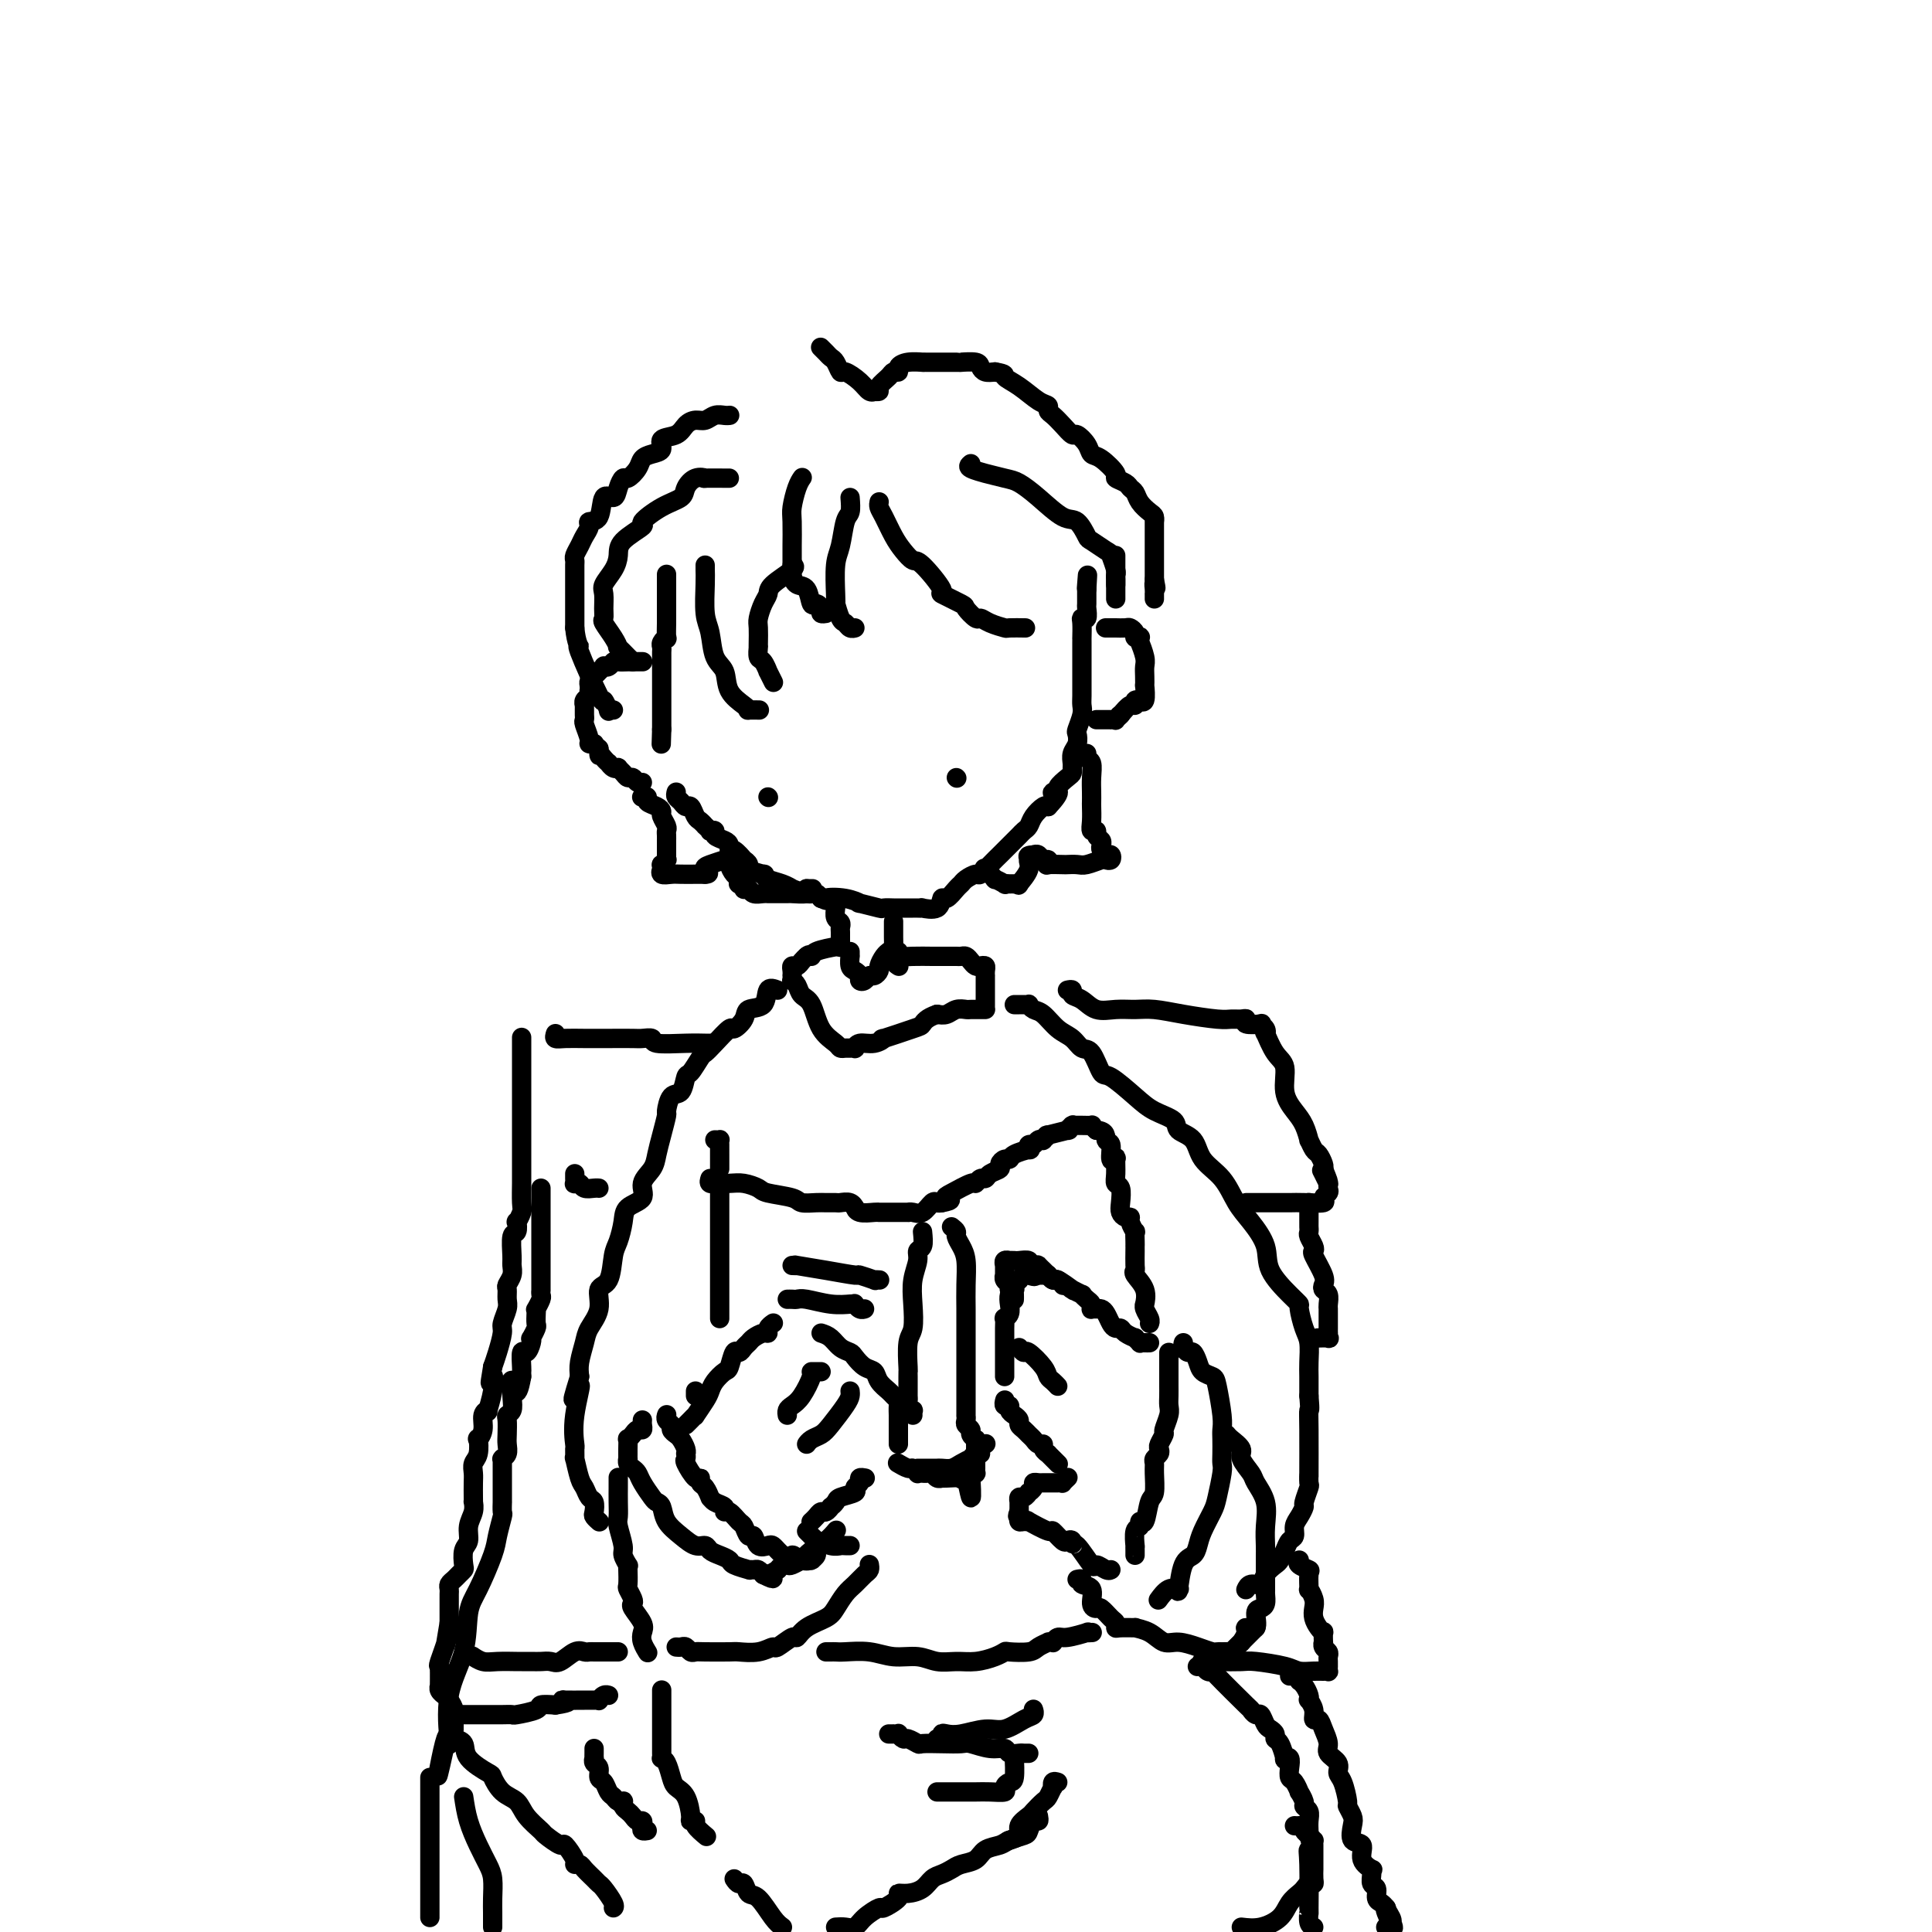 <svg viewBox='0 0 400 400' version='1.1' xmlns='http://www.w3.org/2000/svg' xmlns:xlink='http://www.w3.org/1999/xlink'><g fill='none' stroke='rgb(0,0,0)' stroke-width='4' stroke-linecap='round' stroke-linejoin='round'><path d='M138,119c-0.000,-0.081 -0.000,-0.163 0,0c0.000,0.163 0.000,0.570 0,1c-0.000,0.430 -0.000,0.883 0,1c0.000,0.117 0.000,-0.103 0,0c-0.000,0.103 -0.000,0.529 0,1c0.000,0.471 0.000,0.989 0,1c-0.000,0.011 -0.000,-0.483 0,0c0.000,0.483 0.001,1.943 0,3c-0.001,1.057 -0.004,1.712 0,2c0.004,0.288 0.015,0.210 0,1c-0.015,0.790 -0.057,2.449 0,3c0.057,0.551 0.211,-0.007 0,0c-0.211,0.007 -0.789,0.579 -1,1c-0.211,0.421 -0.057,0.690 0,1c0.057,0.310 0.015,0.659 0,1c-0.015,0.341 -0.004,0.672 0,1c0.004,0.328 0.001,0.651 0,1c-0.001,0.349 -0.000,0.723 0,1c0.000,0.277 0.000,0.455 0,1c-0.000,0.545 -0.000,1.455 0,2c0.000,0.545 0.000,0.724 0,1c-0.000,0.276 -0.000,0.650 0,1c0.000,0.350 0.000,0.676 0,1c-0.000,0.324 -0.000,0.646 0,1c0.000,0.354 0.000,0.739 0,1c-0.000,0.261 -0.000,0.399 0,1c0.000,0.601 0.000,1.664 0,2c-0.000,0.336 -0.000,-0.054 0,0c0.000,0.054 0.000,0.553 0,1c-0.000,0.447 -0.000,0.842 0,1c0.000,0.158 0.000,0.079 0,0'/><path d='M137,151c-0.167,5.333 -0.083,2.667 0,0'/><path d='M140,164c-0.089,0.344 -0.179,0.687 0,1c0.179,0.313 0.625,0.594 1,1c0.375,0.406 0.679,0.936 1,1c0.321,0.064 0.659,-0.338 1,0c0.341,0.338 0.684,1.415 1,2c0.316,0.585 0.605,0.679 1,1c0.395,0.321 0.895,0.870 1,1c0.105,0.130 -0.184,-0.158 0,0c0.184,0.158 0.840,0.763 1,1c0.160,0.237 -0.178,0.104 0,0c0.178,-0.104 0.870,-0.181 1,0c0.130,0.181 -0.303,0.621 0,1c0.303,0.379 1.343,0.698 2,1c0.657,0.302 0.931,0.588 1,1c0.069,0.412 -0.068,0.951 0,1c0.068,0.049 0.341,-0.390 1,0c0.659,0.390 1.705,1.611 2,2c0.295,0.389 -0.160,-0.054 0,0c0.160,0.054 0.934,0.606 1,1c0.066,0.394 -0.576,0.630 0,1c0.576,0.370 2.369,0.874 3,1c0.631,0.126 0.100,-0.125 0,0c-0.100,0.125 0.231,0.626 1,1c0.769,0.374 1.974,0.621 3,1c1.026,0.379 1.872,0.889 2,1c0.128,0.111 -0.460,-0.176 0,0c0.460,0.176 1.970,0.817 3,1c1.030,0.183 1.580,-0.090 2,0c0.420,0.090 0.710,0.545 1,1'/><path d='M170,186c1.893,0.791 0.627,0.268 1,0c0.373,-0.268 2.385,-0.282 4,0c1.615,0.282 2.832,0.860 3,1c0.168,0.140 -0.714,-0.159 0,0c0.714,0.159 3.025,0.775 4,1c0.975,0.225 0.614,0.060 1,0c0.386,-0.060 1.520,-0.016 2,0c0.480,0.016 0.308,0.004 1,0c0.692,-0.004 2.248,0.001 3,0c0.752,-0.001 0.698,-0.008 1,0c0.302,0.008 0.958,0.032 1,0c0.042,-0.032 -0.532,-0.120 0,0c0.532,0.120 2.170,0.450 3,0c0.830,-0.450 0.851,-1.678 1,-2c0.149,-0.322 0.425,0.263 1,0c0.575,-0.263 1.449,-1.375 2,-2c0.551,-0.625 0.780,-0.762 1,-1c0.220,-0.238 0.430,-0.578 1,-1c0.570,-0.422 1.501,-0.925 2,-1c0.499,-0.075 0.568,0.278 1,0c0.432,-0.278 1.229,-1.188 2,-2c0.771,-0.812 1.516,-1.527 2,-2c0.484,-0.473 0.707,-0.704 1,-1c0.293,-0.296 0.656,-0.656 1,-1c0.344,-0.344 0.668,-0.672 1,-1c0.332,-0.328 0.670,-0.656 1,-1c0.330,-0.344 0.652,-0.706 1,-1c0.348,-0.294 0.722,-0.522 1,-1c0.278,-0.478 0.459,-1.206 1,-2c0.541,-0.794 1.440,-1.656 2,-2c0.560,-0.344 0.780,-0.172 1,0'/><path d='M217,167c3.716,-3.937 1.507,-3.278 1,-3c-0.507,0.278 0.687,0.176 1,0c0.313,-0.176 -0.256,-0.428 0,-1c0.256,-0.572 1.335,-1.466 2,-2c0.665,-0.534 0.914,-0.709 1,-1c0.086,-0.291 0.009,-0.698 0,-1c-0.009,-0.302 0.049,-0.499 0,-1c-0.049,-0.501 -0.206,-1.307 0,-2c0.206,-0.693 0.773,-1.274 1,-2c0.227,-0.726 0.113,-1.597 0,-2c-0.113,-0.403 -0.227,-0.339 0,-1c0.227,-0.661 0.793,-2.047 1,-3c0.207,-0.953 0.056,-1.474 0,-2c-0.056,-0.526 -0.015,-1.059 0,-2c0.015,-0.941 0.004,-2.292 0,-3c-0.004,-0.708 -0.001,-0.775 0,-1c0.001,-0.225 0.000,-0.609 0,-1c-0.000,-0.391 -0.000,-0.789 0,-1c0.000,-0.211 -0.000,-0.236 0,-1c0.000,-0.764 0.000,-2.267 0,-3c-0.000,-0.733 -0.001,-0.694 0,-1c0.001,-0.306 0.004,-0.956 0,-1c-0.004,-0.044 -0.015,0.517 0,0c0.015,-0.517 0.057,-2.112 0,-3c-0.057,-0.888 -0.211,-1.069 0,-1c0.211,0.069 0.789,0.387 1,0c0.211,-0.387 0.057,-1.479 0,-2c-0.057,-0.521 -0.015,-0.469 0,-1c0.015,-0.531 0.004,-1.643 0,-2c-0.004,-0.357 -0.001,0.041 0,0c0.001,-0.041 0.001,-0.520 0,-1'/><path d='M225,122c0.311,-5.200 0.089,-2.200 0,-1c-0.089,1.200 -0.044,0.600 0,0'/><path d='M229,130c0.032,-0.000 0.065,-0.000 0,0c-0.065,0.000 -0.227,0.000 0,0c0.227,-0.000 0.844,-0.000 1,0c0.156,0.000 -0.147,0.000 0,0c0.147,-0.000 0.746,-0.001 1,0c0.254,0.001 0.163,0.003 0,0c-0.163,-0.003 -0.399,-0.011 0,0c0.399,0.011 1.431,0.042 2,0c0.569,-0.042 0.674,-0.156 1,0c0.326,0.156 0.872,0.582 1,1c0.128,0.418 -0.163,0.827 0,1c0.163,0.173 0.779,0.109 1,0c0.221,-0.109 0.045,-0.261 0,0c-0.045,0.261 0.040,0.937 0,1c-0.040,0.063 -0.207,-0.486 0,0c0.207,0.486 0.787,2.008 1,3c0.213,0.992 0.058,1.454 0,2c-0.058,0.546 -0.020,1.176 0,2c0.020,0.824 0.020,1.843 0,2c-0.020,0.157 -0.062,-0.547 0,0c0.062,0.547 0.227,2.347 0,3c-0.227,0.653 -0.848,0.159 -1,0c-0.152,-0.159 0.164,0.015 0,0c-0.164,-0.015 -0.807,-0.221 -1,0c-0.193,0.221 0.063,0.867 0,1c-0.063,0.133 -0.447,-0.248 -1,0c-0.553,0.248 -1.277,1.124 -2,2'/><path d='M232,148c-0.708,0.403 0.021,-0.088 0,0c-0.021,0.088 -0.793,0.756 -1,1c-0.207,0.244 0.151,0.065 0,0c-0.151,-0.065 -0.810,-0.018 -1,0c-0.190,0.018 0.089,0.005 0,0c-0.089,-0.005 -0.546,-0.001 -1,0c-0.454,0.001 -0.905,0.000 -1,0c-0.095,-0.000 0.167,-0.000 0,0c-0.167,0.000 -0.762,0.000 -1,0c-0.238,-0.000 -0.119,-0.000 0,0'/><path d='M133,137c0.006,0.000 0.013,0.000 0,0c-0.013,-0.000 -0.044,-0.000 0,0c0.044,0.000 0.163,0.000 0,0c-0.163,-0.000 -0.607,-0.001 -1,0c-0.393,0.001 -0.735,0.004 -1,0c-0.265,-0.004 -0.453,-0.015 -1,0c-0.547,0.015 -1.452,0.055 -2,0c-0.548,-0.055 -0.739,-0.207 -1,0c-0.261,0.207 -0.591,0.773 -1,1c-0.409,0.227 -0.897,0.116 -1,0c-0.103,-0.116 0.179,-0.238 0,0c-0.179,0.238 -0.818,0.837 -1,1c-0.182,0.163 0.095,-0.110 0,0c-0.095,0.110 -0.562,0.603 -1,1c-0.438,0.397 -0.849,0.698 -1,1c-0.151,0.302 -0.044,0.605 0,1c0.044,0.395 0.026,0.880 0,1c-0.026,0.120 -0.060,-0.126 0,0c0.060,0.126 0.212,0.625 0,1c-0.212,0.375 -0.789,0.625 -1,1c-0.211,0.375 -0.056,0.875 0,1c0.056,0.125 0.014,-0.123 0,0c-0.014,0.123 0.000,0.618 0,1c-0.000,0.382 -0.015,0.652 0,1c0.015,0.348 0.061,0.773 0,1c-0.061,0.227 -0.227,0.256 0,1c0.227,0.744 0.848,2.202 1,3c0.152,0.798 -0.165,0.936 0,1c0.165,0.064 0.814,0.056 1,0c0.186,-0.056 -0.090,-0.159 0,0c0.090,0.159 0.545,0.579 1,1'/><path d='M124,155c0.266,2.349 -0.070,1.222 0,1c0.070,-0.222 0.544,0.463 1,1c0.456,0.537 0.892,0.928 1,1c0.108,0.072 -0.112,-0.174 0,0c0.112,0.174 0.555,0.769 1,1c0.445,0.231 0.893,0.099 1,0c0.107,-0.099 -0.126,-0.166 0,0c0.126,0.166 0.612,0.566 1,1c0.388,0.434 0.679,0.901 1,1c0.321,0.099 0.674,-0.169 1,0c0.326,0.169 0.626,0.776 1,1c0.374,0.224 0.821,0.064 1,0c0.179,-0.064 0.089,-0.032 0,0'/><path d='M144,288c0.000,0.423 0.000,0.845 0,1c0.000,0.155 0.000,0.041 0,0c0.000,-0.041 0.000,-0.011 0,0c0.000,0.011 0.000,0.003 0,0c0.000,-0.003 0.000,-0.002 0,0'/><path d='M142,295c0.295,-0.289 0.590,-0.577 1,-1c0.410,-0.423 0.935,-0.980 1,-1c0.065,-0.020 -0.330,0.499 0,0c0.330,-0.499 1.384,-2.015 2,-3c0.616,-0.985 0.795,-1.438 1,-2c0.205,-0.562 0.436,-1.232 1,-2c0.564,-0.768 1.460,-1.634 2,-2c0.540,-0.366 0.722,-0.231 1,-1c0.278,-0.769 0.651,-2.444 1,-3c0.349,-0.556 0.674,0.005 1,0c0.326,-0.005 0.652,-0.575 1,-1c0.348,-0.425 0.719,-0.705 1,-1c0.281,-0.295 0.471,-0.605 1,-1c0.529,-0.395 1.396,-0.877 2,-1c0.604,-0.123 0.945,0.111 1,0c0.055,-0.111 -0.178,-0.568 0,-1c0.178,-0.432 0.765,-0.838 1,-1c0.235,-0.162 0.117,-0.081 0,0'/><path d='M170,276c0.675,0.222 1.349,0.445 2,1c0.651,0.555 1.278,1.443 2,2c0.722,0.557 1.540,0.782 2,1c0.460,0.218 0.561,0.429 1,1c0.439,0.571 1.217,1.501 2,2c0.783,0.499 1.573,0.568 2,1c0.427,0.432 0.493,1.228 1,2c0.507,0.772 1.456,1.521 2,2c0.544,0.479 0.682,0.686 1,1c0.318,0.314 0.817,0.733 1,1c0.183,0.267 0.049,0.382 0,1c-0.049,0.618 -0.013,1.738 0,2c0.013,0.262 0.004,-0.333 0,0c-0.004,0.333 -0.001,1.596 0,2c0.001,0.404 0.000,-0.050 0,0c-0.000,0.050 -0.000,0.606 0,1c0.000,0.394 0.000,0.628 0,1c-0.000,0.372 -0.000,0.883 0,1c0.000,0.117 0.000,-0.161 0,0c-0.000,0.161 -0.000,0.760 0,1c0.000,0.240 0.000,0.120 0,0'/><path d='M179,306c0.123,0.024 0.246,0.048 0,0c-0.246,-0.048 -0.861,-0.167 -1,0c-0.139,0.167 0.198,0.622 0,1c-0.198,0.378 -0.933,0.680 -1,1c-0.067,0.320 0.533,0.659 0,1c-0.533,0.341 -2.198,0.684 -3,1c-0.802,0.316 -0.740,0.606 -1,1c-0.260,0.394 -0.843,0.893 -1,1c-0.157,0.107 0.112,-0.178 0,0c-0.112,0.178 -0.604,0.818 -1,1c-0.396,0.182 -0.694,-0.095 -1,0c-0.306,0.095 -0.618,0.562 -1,1c-0.382,0.438 -0.834,0.849 -1,1c-0.166,0.151 -0.048,0.043 0,0c0.048,-0.043 0.024,-0.022 0,0'/><path d='M138,293c0.032,-0.089 0.064,-0.178 0,0c-0.064,0.178 -0.225,0.624 0,1c0.225,0.376 0.834,0.682 1,1c0.166,0.318 -0.113,0.650 0,1c0.113,0.350 0.619,0.720 1,1c0.381,0.280 0.639,0.471 1,1c0.361,0.529 0.827,1.396 1,2c0.173,0.604 0.053,0.944 0,1c-0.053,0.056 -0.038,-0.172 0,0c0.038,0.172 0.101,0.743 0,1c-0.101,0.257 -0.364,0.200 0,1c0.364,0.800 1.355,2.457 2,3c0.645,0.543 0.943,-0.027 1,0c0.057,0.027 -0.127,0.651 0,1c0.127,0.349 0.563,0.422 1,1c0.437,0.578 0.873,1.662 1,2c0.127,0.338 -0.055,-0.069 0,0c0.055,0.069 0.347,0.614 1,1c0.653,0.386 1.666,0.613 2,1c0.334,0.387 -0.013,0.935 0,1c0.013,0.065 0.385,-0.352 1,0c0.615,0.352 1.473,1.475 2,2c0.527,0.525 0.722,0.452 1,1c0.278,0.548 0.638,1.715 1,2c0.362,0.285 0.727,-0.313 1,0c0.273,0.313 0.454,1.537 1,2c0.546,0.463 1.456,0.165 2,0c0.544,-0.165 0.724,-0.198 1,0c0.276,0.198 0.650,0.628 1,1c0.350,0.372 0.675,0.686 1,1'/><path d='M162,322c2.530,1.641 1.854,0.244 2,0c0.146,-0.244 1.115,0.664 2,1c0.885,0.336 1.686,0.101 2,0c0.314,-0.101 0.140,-0.069 0,0c-0.140,0.069 -0.248,0.176 0,0c0.248,-0.176 0.850,-0.635 1,-1c0.150,-0.365 -0.152,-0.637 0,-1c0.152,-0.363 0.758,-0.818 1,-1c0.242,-0.182 0.121,-0.091 0,0'/><path d='M170,284c-0.456,-0.000 -0.913,-0.001 -1,0c-0.087,0.001 0.194,0.003 0,0c-0.194,-0.003 -0.865,-0.012 -1,0c-0.135,0.012 0.265,0.045 0,1c-0.265,0.955 -1.195,2.830 -2,4c-0.805,1.170 -1.484,1.633 -2,2c-0.516,0.367 -0.870,0.637 -1,1c-0.130,0.363 -0.037,0.818 0,1c0.037,0.182 0.019,0.091 0,0'/><path d='M176,288c0.035,0.303 0.069,0.606 0,1c-0.069,0.394 -0.243,0.880 -1,2c-0.757,1.120 -2.098,2.875 -3,4c-0.902,1.125 -1.366,1.621 -2,2c-0.634,0.379 -1.440,0.640 -2,1c-0.560,0.360 -0.874,0.817 -1,1c-0.126,0.183 -0.063,0.091 0,0'/><path d='M238,278c-0.300,0.009 -0.600,0.017 -1,0c-0.400,-0.017 -0.898,-0.060 -1,0c-0.102,0.060 0.194,0.222 0,0c-0.194,-0.222 -0.878,-0.830 -1,-1c-0.122,-0.170 0.318,0.096 0,0c-0.318,-0.096 -1.395,-0.554 -2,-1c-0.605,-0.446 -0.740,-0.880 -1,-1c-0.260,-0.120 -0.647,0.073 -1,0c-0.353,-0.073 -0.673,-0.412 -1,-1c-0.327,-0.588 -0.662,-1.425 -1,-2c-0.338,-0.575 -0.678,-0.889 -1,-1c-0.322,-0.111 -0.625,-0.018 -1,0c-0.375,0.018 -0.823,-0.038 -1,0c-0.177,0.038 -0.084,0.169 0,0c0.084,-0.169 0.159,-0.637 0,-1c-0.159,-0.363 -0.551,-0.620 -1,-1c-0.449,-0.380 -0.955,-0.884 -1,-1c-0.045,-0.116 0.370,0.157 0,0c-0.370,-0.157 -1.524,-0.745 -2,-1c-0.476,-0.255 -0.275,-0.177 0,0c0.275,0.177 0.624,0.454 0,0c-0.624,-0.454 -2.222,-1.638 -3,-2c-0.778,-0.362 -0.736,0.099 -1,0c-0.264,-0.099 -0.834,-0.759 -1,-1c-0.166,-0.241 0.071,-0.065 0,0c-0.071,0.065 -0.449,0.019 -1,0c-0.551,-0.019 -1.276,-0.009 -2,0'/><path d='M214,264c-3.649,-2.165 -0.771,-0.576 0,0c0.771,0.576 -0.563,0.140 -1,0c-0.437,-0.140 0.024,0.017 0,0c-0.024,-0.017 -0.532,-0.209 -1,0c-0.468,0.209 -0.896,0.818 -1,1c-0.104,0.182 0.117,-0.064 0,0c-0.117,0.064 -0.571,0.438 -1,1c-0.429,0.562 -0.833,1.312 -1,2c-0.167,0.688 -0.097,1.316 0,2c0.097,0.684 0.222,1.426 0,2c-0.222,0.574 -0.792,0.980 -1,1c-0.208,0.020 -0.056,-0.345 0,0c0.056,0.345 0.015,1.402 0,2c-0.015,0.598 -0.004,0.739 0,1c0.004,0.261 0.001,0.644 0,1c-0.001,0.356 -0.000,0.687 0,1c0.000,0.313 0.000,0.608 0,1c-0.000,0.392 -0.000,0.880 0,1c0.000,0.120 0.000,-0.126 0,0c-0.000,0.126 -0.000,0.626 0,1c0.000,0.374 0.000,0.622 0,1c-0.000,0.378 -0.000,0.885 0,1c0.000,0.115 0.000,-0.162 0,0c-0.000,0.162 -0.000,0.762 0,1c0.000,0.238 0.000,0.115 0,0c-0.000,-0.115 -0.000,-0.223 0,0c0.000,0.223 0.000,0.778 0,1c-0.000,0.222 -0.000,0.111 0,0'/><path d='M208,290c0.032,-0.120 0.064,-0.239 0,0c-0.064,0.239 -0.223,0.838 0,1c0.223,0.162 0.830,-0.111 1,0c0.170,0.111 -0.095,0.607 0,1c0.095,0.393 0.550,0.683 1,1c0.450,0.317 0.894,0.662 1,1c0.106,0.338 -0.127,0.669 0,1c0.127,0.331 0.612,0.662 1,1c0.388,0.338 0.677,0.682 1,1c0.323,0.318 0.679,0.611 1,1c0.321,0.389 0.607,0.874 1,1c0.393,0.126 0.894,-0.106 1,0c0.106,0.106 -0.181,0.550 0,1c0.181,0.450 0.832,0.904 1,1c0.168,0.096 -0.147,-0.167 0,0c0.147,0.167 0.758,0.763 1,1c0.242,0.237 0.116,0.115 0,0c-0.116,-0.115 -0.224,-0.223 0,0c0.224,0.223 0.778,0.778 1,1c0.222,0.222 0.111,0.111 0,0'/><path d='M221,306c-0.032,0.030 -0.064,0.061 0,0c0.064,-0.061 0.223,-0.212 0,0c-0.223,0.212 -0.829,0.789 -1,1c-0.171,0.211 0.094,0.057 0,0c-0.094,-0.057 -0.547,-0.015 -1,0c-0.453,0.015 -0.905,0.004 -1,0c-0.095,-0.004 0.168,-0.001 0,0c-0.168,0.001 -0.766,0.000 -1,0c-0.234,-0.000 -0.105,-0.001 0,0c0.105,0.001 0.187,0.003 0,0c-0.187,-0.003 -0.643,-0.011 -1,0c-0.357,0.011 -0.617,0.040 -1,0c-0.383,-0.040 -0.890,-0.150 -1,0c-0.110,0.150 0.177,0.561 0,1c-0.177,0.439 -0.818,0.906 -1,1c-0.182,0.094 0.095,-0.185 0,0c-0.095,0.185 -0.561,0.833 -1,1c-0.439,0.167 -0.850,-0.149 -1,0c-0.150,0.149 -0.040,0.762 0,1c0.040,0.238 0.011,0.103 0,0c-0.011,-0.103 -0.003,-0.172 0,0c0.003,0.172 0.001,0.585 0,1c-0.001,0.415 -0.000,0.833 0,1c0.000,0.167 0.000,0.084 0,0'/><path d='M211,313c-0.622,1.171 -0.176,1.099 0,1c0.176,-0.099 0.082,-0.225 0,0c-0.082,0.225 -0.151,0.800 0,1c0.151,0.200 0.522,0.023 1,0c0.478,-0.023 1.063,0.106 1,0c-0.063,-0.106 -0.774,-0.449 0,0c0.774,0.449 3.034,1.688 4,2c0.966,0.312 0.637,-0.304 1,0c0.363,0.304 1.419,1.527 2,2c0.581,0.473 0.688,0.195 1,0c0.312,-0.195 0.828,-0.306 1,0c0.172,0.306 0.000,1.028 0,1c-0.000,-0.028 0.172,-0.806 1,0c0.828,0.806 2.313,3.197 3,4c0.687,0.803 0.576,0.019 1,0c0.424,-0.019 1.383,0.726 2,1c0.617,0.274 0.890,0.078 1,0c0.110,-0.078 0.055,-0.039 0,0'/><path d='M211,279c0.394,0.499 0.788,0.998 1,1c0.212,0.002 0.243,-0.493 1,0c0.757,0.493 2.242,1.975 3,3c0.758,1.025 0.791,1.594 1,2c0.209,0.406 0.595,0.648 1,1c0.405,0.352 0.830,0.815 1,1c0.170,0.185 0.085,0.093 0,0'/><path d='M210,269c-0.002,0.083 -0.005,0.167 0,0c0.005,-0.167 0.016,-0.584 0,-1c-0.016,-0.416 -0.061,-0.832 0,-1c0.061,-0.168 0.227,-0.088 0,0c-0.227,0.088 -0.845,0.183 -1,0c-0.155,-0.183 0.155,-0.645 0,-1c-0.155,-0.355 -0.774,-0.603 -1,-1c-0.226,-0.397 -0.060,-0.943 0,-1c0.060,-0.057 0.015,0.373 0,0c-0.015,-0.373 -0.000,-1.550 0,-2c0.000,-0.450 -0.015,-0.173 0,0c0.015,0.173 0.060,0.242 0,0c-0.060,-0.242 -0.225,-0.797 0,-1c0.225,-0.203 0.839,-0.055 1,0c0.161,0.055 -0.129,0.019 0,0c0.129,-0.019 0.679,-0.019 1,0c0.321,0.019 0.412,0.058 1,0c0.588,-0.058 1.673,-0.211 2,0c0.327,0.211 -0.104,0.788 0,1c0.104,0.212 0.744,0.061 1,0c0.256,-0.061 0.128,-0.030 0,0'/><path d='M214,262c1.089,-0.065 0.813,-0.229 1,0c0.187,0.229 0.838,0.850 1,1c0.162,0.150 -0.164,-0.171 0,0c0.164,0.171 0.818,0.834 1,1c0.182,0.166 -0.109,-0.165 0,0c0.109,0.165 0.617,0.828 1,1c0.383,0.172 0.642,-0.146 1,0c0.358,0.146 0.817,0.756 1,1c0.183,0.244 0.092,0.122 0,0'/><path d='M242,280c-0.000,0.446 -0.000,0.892 0,1c0.000,0.108 0.000,-0.122 0,0c-0.000,0.122 -0.000,0.595 0,1c0.000,0.405 0.000,0.741 0,1c-0.000,0.259 -0.000,0.440 0,1c0.000,0.560 0.001,1.500 0,2c-0.001,0.500 -0.004,0.562 0,1c0.004,0.438 0.016,1.254 0,2c-0.016,0.746 -0.061,1.422 0,2c0.061,0.578 0.226,1.058 0,2c-0.226,0.942 -0.844,2.346 -1,3c-0.156,0.654 0.151,0.556 0,1c-0.151,0.444 -0.758,1.428 -1,2c-0.242,0.572 -0.118,0.731 0,1c0.118,0.269 0.228,0.646 0,1c-0.228,0.354 -0.796,0.683 -1,1c-0.204,0.317 -0.043,0.622 0,1c0.043,0.378 -0.031,0.829 0,2c0.031,1.171 0.167,3.064 0,4c-0.167,0.936 -0.637,0.917 -1,2c-0.363,1.083 -0.619,3.268 -1,4c-0.381,0.732 -0.887,0.009 -1,0c-0.113,-0.009 0.166,0.694 0,1c-0.166,0.306 -0.776,0.215 -1,1c-0.224,0.785 -0.060,2.445 0,3c0.060,0.555 0.016,0.004 0,0c-0.016,-0.004 -0.004,0.537 0,1c0.004,0.463 0.001,0.846 0,1c-0.001,0.154 -0.001,0.077 0,0'/><path d='M167,317c0.458,0.455 0.917,0.910 1,1c0.083,0.090 -0.209,-0.186 0,0c0.209,0.186 0.920,0.835 1,1c0.080,0.165 -0.472,-0.152 0,0c0.472,0.152 1.969,0.773 3,1c1.031,0.227 1.597,0.061 2,0c0.403,-0.061 0.644,-0.016 1,0c0.356,0.016 0.827,0.004 1,0c0.173,-0.004 0.050,-0.001 0,0c-0.050,0.001 -0.025,0.001 0,0'/><path d='M133,294c-0.024,0.304 -0.049,0.607 0,1c0.049,0.393 0.171,0.874 0,1c-0.171,0.126 -0.634,-0.103 -1,0c-0.366,0.103 -0.634,0.538 -1,1c-0.366,0.462 -0.830,0.951 -1,1c-0.170,0.049 -0.045,-0.341 0,0c0.045,0.341 0.011,1.415 0,2c-0.011,0.585 -0.000,0.682 0,1c0.000,0.318 -0.011,0.858 0,1c0.011,0.142 0.043,-0.115 0,0c-0.043,0.115 -0.163,0.602 0,1c0.163,0.398 0.607,0.709 1,1c0.393,0.291 0.736,0.563 1,1c0.264,0.437 0.450,1.040 1,2c0.550,0.960 1.462,2.277 2,3c0.538,0.723 0.700,0.853 1,1c0.300,0.147 0.739,0.312 1,1c0.261,0.688 0.345,1.900 1,3c0.655,1.100 1.880,2.087 3,3c1.120,0.913 2.136,1.750 3,2c0.864,0.250 1.577,-0.088 2,0c0.423,0.088 0.556,0.602 1,1c0.444,0.398 1.200,0.681 2,1c0.800,0.319 1.643,0.674 2,1c0.357,0.326 0.228,0.622 1,1c0.772,0.378 2.444,0.836 3,1c0.556,0.164 -0.006,0.034 0,0c0.006,-0.034 0.578,0.029 1,0c0.422,-0.029 0.692,-0.151 1,0c0.308,0.151 0.654,0.576 1,1'/><path d='M158,326c3.354,1.684 1.739,0.395 1,0c-0.739,-0.395 -0.601,0.104 0,0c0.601,-0.104 1.665,-0.811 2,-1c0.335,-0.189 -0.060,0.141 0,0c0.060,-0.141 0.575,-0.754 1,-1c0.425,-0.246 0.760,-0.124 1,0c0.240,0.124 0.385,0.252 1,0c0.615,-0.252 1.699,-0.884 2,-1c0.301,-0.116 -0.182,0.284 0,0c0.182,-0.284 1.028,-1.251 2,-2c0.972,-0.749 2.069,-1.278 3,-2c0.931,-0.722 1.694,-1.635 2,-2c0.306,-0.365 0.153,-0.183 0,0'/><path d='M128,306c0.000,-0.101 0.000,-0.203 0,0c-0.000,0.203 -0.001,0.710 0,1c0.001,0.290 0.004,0.365 0,1c-0.004,0.635 -0.016,1.832 0,3c0.016,1.168 0.061,2.306 0,3c-0.061,0.694 -0.226,0.942 0,2c0.226,1.058 0.845,2.925 1,4c0.155,1.075 -0.154,1.356 0,2c0.154,0.644 0.772,1.649 1,2c0.228,0.351 0.065,0.048 0,0c-0.065,-0.048 -0.031,0.159 0,1c0.031,0.841 0.059,2.318 0,3c-0.059,0.682 -0.204,0.571 0,1c0.204,0.429 0.759,1.399 1,2c0.241,0.601 0.169,0.832 0,1c-0.169,0.168 -0.434,0.273 0,1c0.434,0.727 1.566,2.076 2,3c0.434,0.924 0.169,1.424 0,2c-0.169,0.576 -0.241,1.226 0,2c0.241,0.774 0.796,1.670 1,2c0.204,0.330 0.058,0.094 0,0c-0.058,-0.094 -0.029,-0.047 0,0'/><path d='M245,278c-0.090,0.297 -0.180,0.594 0,1c0.180,0.406 0.629,0.921 1,1c0.371,0.079 0.662,-0.278 1,0c0.338,0.278 0.721,1.191 1,2c0.279,0.809 0.453,1.515 1,2c0.547,0.485 1.467,0.748 2,1c0.533,0.252 0.679,0.494 1,2c0.321,1.506 0.818,4.277 1,6c0.182,1.723 0.050,2.398 0,3c-0.050,0.602 -0.017,1.131 0,2c0.017,0.869 0.017,2.079 0,3c-0.017,0.921 -0.050,1.552 0,2c0.050,0.448 0.182,0.714 0,2c-0.182,1.286 -0.678,3.591 -1,5c-0.322,1.409 -0.471,1.921 -1,3c-0.529,1.079 -1.438,2.725 -2,4c-0.562,1.275 -0.778,2.180 -1,3c-0.222,0.820 -0.450,1.555 -1,2c-0.550,0.445 -1.421,0.601 -2,2c-0.579,1.399 -0.867,4.043 -1,5c-0.133,0.957 -0.113,0.229 0,0c0.113,-0.229 0.319,0.042 0,0c-0.319,-0.042 -1.163,-0.396 -2,0c-0.837,0.396 -1.668,1.542 -2,2c-0.332,0.458 -0.166,0.229 0,0'/><path d='M254,297c0.181,0.235 0.362,0.470 1,1c0.638,0.530 1.734,1.354 2,2c0.266,0.646 -0.297,1.113 0,2c0.297,0.887 1.453,2.195 2,3c0.547,0.805 0.486,1.109 1,2c0.514,0.891 1.602,2.371 2,4c0.398,1.629 0.107,3.408 0,5c-0.107,1.592 -0.029,2.997 0,4c0.029,1.003 0.007,1.605 0,2c-0.007,0.395 -0.001,0.582 0,2c0.001,1.418 -0.002,4.068 0,5c0.002,0.932 0.010,0.145 0,0c-0.010,-0.145 -0.039,0.351 0,1c0.039,0.649 0.146,1.452 0,2c-0.146,0.548 -0.546,0.842 -1,1c-0.454,0.158 -0.963,0.180 -1,1c-0.037,0.820 0.397,2.439 0,3c-0.397,0.561 -1.627,0.063 -2,0c-0.373,-0.063 0.110,0.309 0,1c-0.110,0.691 -0.814,1.702 -1,2c-0.186,0.298 0.146,-0.116 0,0c-0.146,0.116 -0.770,0.762 -1,1c-0.230,0.238 -0.066,0.068 0,0c0.066,-0.068 0.033,-0.034 0,0'/><path d='M149,247c0.000,0.331 0.000,0.662 0,1c0.000,0.338 0.000,0.682 0,1c0.000,0.318 0.000,0.608 0,1c0.000,0.392 0.000,0.886 0,2c0.000,1.114 0.000,2.849 0,4c0.000,1.151 0.000,1.718 0,2c0.000,0.282 0.000,0.280 0,1c0.000,0.720 0.000,2.164 0,3c-0.000,0.836 0.000,1.064 0,2c0.000,0.936 0.000,2.580 0,4c0.000,1.420 0.000,2.615 0,3c0.000,0.385 0.000,-0.041 0,0c-0.000,0.041 0.000,0.550 0,1c0.000,0.450 0.000,0.843 0,1c0.000,0.157 0.000,0.079 0,0'/><path d='M147,244c-0.133,0.422 -0.265,0.844 0,1c0.265,0.156 0.929,0.045 1,0c0.071,-0.045 -0.451,-0.023 0,0c0.451,0.023 1.876,0.047 3,0c1.124,-0.047 1.949,-0.167 3,0c1.051,0.167 2.330,0.619 3,1c0.670,0.381 0.731,0.691 2,1c1.269,0.309 3.744,0.619 5,1c1.256,0.381 1.291,0.835 2,1c0.709,0.165 2.091,0.043 3,0c0.909,-0.043 1.344,-0.008 2,0c0.656,0.008 1.535,-0.013 2,0c0.465,0.013 0.518,0.060 1,0c0.482,-0.060 1.393,-0.226 2,0c0.607,0.226 0.909,0.845 1,1c0.091,0.155 -0.029,-0.155 0,0c0.029,0.155 0.207,0.773 1,1c0.793,0.227 2.201,0.061 3,0c0.799,-0.061 0.988,-0.016 1,0c0.012,0.016 -0.153,0.004 0,0c0.153,-0.004 0.623,-0.001 1,0c0.377,0.001 0.661,0.000 1,0c0.339,-0.000 0.734,-0.001 1,0c0.266,0.001 0.403,0.002 1,0c0.597,-0.002 1.655,-0.008 2,0c0.345,0.008 -0.024,0.030 0,0c0.024,-0.030 0.440,-0.113 1,0c0.560,0.113 1.263,0.422 2,0c0.737,-0.422 1.506,-1.575 2,-2c0.494,-0.425 0.713,-0.121 1,0c0.287,0.121 0.644,0.061 1,0'/><path d='M195,249c2.857,-0.509 1.501,-0.781 1,-1c-0.501,-0.219 -0.145,-0.383 1,-1c1.145,-0.617 3.079,-1.685 4,-2c0.921,-0.315 0.829,0.123 1,0c0.171,-0.123 0.605,-0.806 1,-1c0.395,-0.194 0.750,0.102 1,0c0.250,-0.102 0.396,-0.601 1,-1c0.604,-0.399 1.665,-0.698 2,-1c0.335,-0.302 -0.057,-0.607 0,-1c0.057,-0.393 0.562,-0.875 1,-1c0.438,-0.125 0.810,0.106 1,0c0.190,-0.106 0.198,-0.549 1,-1c0.802,-0.451 2.400,-0.909 3,-1c0.600,-0.091 0.203,0.186 0,0c-0.203,-0.186 -0.213,-0.833 0,-1c0.213,-0.167 0.651,0.147 1,0c0.349,-0.147 0.611,-0.756 1,-1c0.389,-0.244 0.904,-0.122 1,0c0.096,0.122 -0.228,0.244 0,0c0.228,-0.244 1.007,-0.854 1,-1c-0.007,-0.146 -0.800,0.171 0,0c0.800,-0.171 3.194,-0.830 4,-1c0.806,-0.170 0.023,0.151 0,0c-0.023,-0.151 0.713,-0.772 1,-1c0.287,-0.228 0.123,-0.061 0,0c-0.123,0.061 -0.205,0.016 0,0c0.205,-0.016 0.699,-0.001 1,0c0.301,0.001 0.411,-0.010 1,0c0.589,0.010 1.659,0.041 2,0c0.341,-0.041 -0.045,-0.155 0,0c0.045,0.155 0.523,0.577 1,1'/><path d='M227,234c2.244,0.131 1.855,1.458 2,2c0.145,0.542 0.824,0.298 1,1c0.176,0.702 -0.150,2.349 0,3c0.150,0.651 0.776,0.305 1,0c0.224,-0.305 0.046,-0.570 0,0c-0.046,0.570 0.039,1.973 0,3c-0.039,1.027 -0.204,1.676 0,2c0.204,0.324 0.777,0.321 1,1c0.223,0.679 0.097,2.040 0,3c-0.097,0.960 -0.166,1.519 0,2c0.166,0.481 0.566,0.884 1,1c0.434,0.116 0.901,-0.053 1,0c0.099,0.053 -0.170,0.330 0,1c0.170,0.670 0.777,1.734 1,2c0.223,0.266 0.060,-0.268 0,0c-0.060,0.268 -0.016,1.336 0,2c0.016,0.664 0.005,0.924 0,1c-0.005,0.076 -0.003,-0.031 0,0c0.003,0.031 0.008,0.198 0,1c-0.008,0.802 -0.031,2.237 0,3c0.031,0.763 0.114,0.855 0,1c-0.114,0.145 -0.424,0.342 0,1c0.424,0.658 1.581,1.776 2,3c0.419,1.224 0.098,2.552 0,3c-0.098,0.448 0.026,0.015 0,0c-0.026,-0.015 -0.203,0.388 0,1c0.203,0.612 0.785,1.434 1,2c0.215,0.566 0.061,0.876 0,1c-0.061,0.124 -0.031,0.062 0,0'/><path d='M191,255c0.121,1.191 0.242,2.382 0,3c-0.242,0.618 -0.849,0.662 -1,1c-0.151,0.338 0.152,0.969 0,2c-0.152,1.031 -0.759,2.462 -1,4c-0.241,1.538 -0.117,3.182 0,5c0.117,1.818 0.228,3.811 0,5c-0.228,1.189 -0.793,1.576 -1,3c-0.207,1.424 -0.055,3.887 0,5c0.055,1.113 0.015,0.876 0,1c-0.015,0.124 -0.004,0.611 0,1c0.004,0.389 0.001,0.682 0,1c-0.001,0.318 -0.001,0.662 0,1c0.001,0.338 0.004,0.669 0,1c-0.004,0.331 -0.015,0.662 0,1c0.015,0.338 0.057,0.683 0,1c-0.057,0.317 -0.211,0.607 0,1c0.211,0.393 0.789,0.889 1,1c0.211,0.111 0.057,-0.162 0,0c-0.057,0.162 -0.016,0.761 0,1c0.016,0.239 0.008,0.120 0,0'/><path d='M197,254c0.445,0.354 0.890,0.708 1,1c0.110,0.292 -0.114,0.520 0,1c0.114,0.480 0.566,1.210 1,2c0.434,0.790 0.848,1.638 1,3c0.152,1.362 0.041,3.236 0,5c-0.041,1.764 -0.011,3.417 0,5c0.011,1.583 0.003,3.097 0,5c-0.003,1.903 -0.001,4.196 0,6c0.001,1.804 0.000,3.118 0,4c-0.000,0.882 -0.000,1.332 0,2c0.000,0.668 0.000,1.555 0,2c-0.000,0.445 -0.001,0.448 0,1c0.001,0.552 0.004,1.654 0,2c-0.004,0.346 -0.016,-0.062 0,0c0.016,0.062 0.061,0.595 0,1c-0.061,0.405 -0.226,0.682 0,1c0.226,0.318 0.845,0.677 1,1c0.155,0.323 -0.155,0.612 0,1c0.155,0.388 0.774,0.877 1,1c0.226,0.123 0.061,-0.121 0,0c-0.061,0.121 -0.016,0.606 0,1c0.016,0.394 0.004,0.697 0,1c-0.004,0.303 -0.001,0.607 0,1c0.001,0.393 0.000,0.875 0,1c-0.000,0.125 -0.000,-0.106 0,0c0.000,0.106 0.001,0.550 0,1c-0.001,0.450 -0.003,0.908 0,1c0.003,0.092 0.011,-0.182 0,0c-0.011,0.182 -0.041,0.818 0,1c0.041,0.182 0.155,-0.091 0,0c-0.155,0.091 -0.577,0.545 -1,1'/><path d='M201,306c0.465,8.044 -0.373,2.155 -1,0c-0.627,-2.155 -1.044,-0.577 -1,0c0.044,0.577 0.548,0.154 0,0c-0.548,-0.154 -2.150,-0.040 -3,0c-0.850,0.040 -0.949,0.007 -1,0c-0.051,-0.007 -0.055,0.012 0,0c0.055,-0.012 0.168,-0.056 0,0c-0.168,0.056 -0.618,0.211 -1,0c-0.382,-0.211 -0.695,-0.789 -1,-1c-0.305,-0.211 -0.603,-0.055 -1,0c-0.397,0.055 -0.894,0.011 -1,0c-0.106,-0.011 0.180,0.012 0,0c-0.180,-0.012 -0.826,-0.060 -1,0c-0.174,0.060 0.125,0.226 0,0c-0.125,-0.226 -0.675,-0.845 -1,-1c-0.325,-0.155 -0.427,0.155 -1,0c-0.573,-0.155 -1.618,-0.773 -2,-1c-0.382,-0.227 -0.102,-0.061 0,0c0.102,0.061 0.028,0.016 0,0c-0.028,-0.016 -0.008,-0.005 0,0c0.008,0.005 0.004,0.002 0,0'/><path d='M190,304c0.222,0.000 0.444,0.001 1,0c0.556,-0.001 1.447,-0.003 2,0c0.553,0.003 0.769,0.011 1,0c0.231,-0.011 0.478,-0.040 1,0c0.522,0.040 1.319,0.150 2,0c0.681,-0.150 1.244,-0.561 2,-1c0.756,-0.439 1.704,-0.905 2,-1c0.296,-0.095 -0.061,0.181 0,0c0.061,-0.181 0.538,-0.819 1,-1c0.462,-0.181 0.907,0.096 1,0c0.093,-0.096 -0.167,-0.564 0,-1c0.167,-0.436 0.762,-0.839 1,-1c0.238,-0.161 0.119,-0.081 0,0'/><path d='M173,187c-0.008,-0.059 -0.016,-0.118 0,0c0.016,0.118 0.057,0.411 0,1c-0.057,0.589 -0.211,1.472 0,2c0.211,0.528 0.789,0.701 1,1c0.211,0.299 0.057,0.725 0,1c-0.057,0.275 -0.015,0.400 0,1c0.015,0.600 0.004,1.676 0,2c-0.004,0.324 -0.001,-0.105 0,0c0.001,0.105 0.000,0.744 0,1c-0.000,0.256 -0.000,0.128 0,0'/><path d='M185,191c-0.001,0.070 -0.001,0.141 0,0c0.001,-0.141 0.004,-0.493 0,0c-0.004,0.493 -0.015,1.831 0,3c0.015,1.169 0.057,2.170 0,3c-0.057,0.830 -0.211,1.491 0,2c0.211,0.509 0.788,0.868 1,1c0.212,0.132 0.061,0.038 0,0c-0.061,-0.038 -0.030,-0.019 0,0'/><path d='M176,197c-0.006,0.477 -0.012,0.954 0,1c0.012,0.046 0.041,-0.338 0,0c-0.041,0.338 -0.152,1.398 0,2c0.152,0.602 0.565,0.746 1,1c0.435,0.254 0.890,0.619 1,1c0.110,0.381 -0.124,0.778 0,1c0.124,0.222 0.607,0.268 1,0c0.393,-0.268 0.697,-0.849 1,-1c0.303,-0.151 0.607,0.128 1,0c0.393,-0.128 0.876,-0.661 1,-1c0.124,-0.339 -0.111,-0.483 0,-1c0.111,-0.517 0.568,-1.409 1,-2c0.432,-0.591 0.838,-0.883 1,-1c0.162,-0.117 0.081,-0.058 0,0'/><path d='M186,197c-0.239,0.423 -0.478,0.845 0,1c0.478,0.155 1.672,0.042 3,0c1.328,-0.042 2.790,-0.012 4,0c1.210,0.012 2.170,0.006 3,0c0.830,-0.006 1.532,-0.012 2,0c0.468,0.012 0.703,0.042 1,0c0.297,-0.042 0.658,-0.156 1,0c0.342,0.156 0.666,0.580 1,1c0.334,0.420 0.678,0.834 1,1c0.322,0.166 0.622,0.082 1,0c0.378,-0.082 0.833,-0.164 1,0c0.167,0.164 0.045,0.574 0,1c-0.045,0.426 -0.012,0.870 0,1c0.012,0.130 0.003,-0.052 0,0c-0.003,0.052 -0.001,0.338 0,1c0.001,0.662 0.000,1.701 0,2c-0.000,0.299 -0.000,-0.140 0,0c0.000,0.140 -0.000,0.861 0,1c0.000,0.139 0.001,-0.302 0,0c-0.001,0.302 -0.002,1.349 0,2c0.002,0.651 0.008,0.906 0,1c-0.008,0.094 -0.029,0.025 0,0c0.029,-0.025 0.107,-0.008 0,0c-0.107,0.008 -0.399,0.006 -1,0c-0.601,-0.006 -1.512,-0.015 -2,0c-0.488,0.015 -0.553,0.056 -1,0c-0.447,-0.056 -1.274,-0.207 -2,0c-0.726,0.207 -1.350,0.774 -2,1c-0.650,0.226 -1.325,0.113 -2,0'/><path d='M194,210c-2.204,0.735 -2.715,1.574 -3,2c-0.285,0.426 -0.346,0.439 -2,1c-1.654,0.561 -4.902,1.671 -6,2c-1.098,0.329 -0.045,-0.122 0,0c0.045,0.122 -0.919,0.817 -2,1c-1.081,0.183 -2.278,-0.147 -3,0c-0.722,0.147 -0.967,0.772 -1,1c-0.033,0.228 0.148,0.059 0,0c-0.148,-0.059 -0.624,-0.008 -1,0c-0.376,0.008 -0.653,-0.025 -1,0c-0.347,0.025 -0.765,0.110 -1,0c-0.235,-0.110 -0.286,-0.414 -1,-1c-0.714,-0.586 -2.090,-1.453 -3,-3c-0.910,-1.547 -1.354,-3.772 -2,-5c-0.646,-1.228 -1.494,-1.457 -2,-2c-0.506,-0.543 -0.672,-1.399 -1,-2c-0.328,-0.601 -0.820,-0.948 -1,-1c-0.180,-0.052 -0.049,0.192 0,0c0.049,-0.192 0.016,-0.821 0,-1c-0.016,-0.179 -0.015,0.093 0,0c0.015,-0.093 0.046,-0.550 0,-1c-0.046,-0.450 -0.167,-0.894 0,-1c0.167,-0.106 0.622,0.125 1,0c0.378,-0.125 0.679,-0.607 1,-1c0.321,-0.393 0.660,-0.696 1,-1'/><path d='M167,198c0.695,-0.729 0.932,-0.052 1,0c0.068,0.052 -0.033,-0.522 1,-1c1.033,-0.478 3.201,-0.859 4,-1c0.799,-0.141 0.228,-0.040 0,0c-0.228,0.040 -0.114,0.020 0,0'/><path d='M161,205c-0.819,-0.321 -1.638,-0.642 -2,0c-0.362,0.642 -0.266,2.246 -1,3c-0.734,0.754 -2.297,0.656 -3,1c-0.703,0.344 -0.545,1.129 -1,2c-0.455,0.871 -1.521,1.828 -2,2c-0.479,0.172 -0.370,-0.440 -1,0c-0.630,0.440 -2.000,1.933 -3,3c-1.000,1.067 -1.629,1.709 -2,2c-0.371,0.291 -0.484,0.233 -1,1c-0.516,0.767 -1.435,2.360 -2,3c-0.565,0.640 -0.778,0.326 -1,1c-0.222,0.674 -0.455,2.336 -1,3c-0.545,0.664 -1.403,0.330 -2,1c-0.597,0.670 -0.932,2.342 -1,3c-0.068,0.658 0.131,0.300 0,1c-0.131,0.700 -0.593,2.456 -1,4c-0.407,1.544 -0.761,2.874 -1,4c-0.239,1.126 -0.365,2.047 -1,3c-0.635,0.953 -1.781,1.939 -2,3c-0.219,1.061 0.488,2.196 0,3c-0.488,0.804 -2.171,1.277 -3,2c-0.829,0.723 -0.805,1.697 -1,3c-0.195,1.303 -0.611,2.935 -1,4c-0.389,1.065 -0.752,1.562 -1,3c-0.248,1.438 -0.381,3.815 -1,5c-0.619,1.185 -1.725,1.178 -2,2c-0.275,0.822 0.280,2.475 0,4c-0.280,1.525 -1.395,2.924 -2,4c-0.605,1.076 -0.701,1.828 -1,3c-0.299,1.172 -0.800,2.763 -1,4c-0.200,1.237 -0.100,2.118 0,3'/><path d='M120,285c-2.724,8.693 -0.533,2.926 0,2c0.533,-0.926 -0.590,2.988 -1,6c-0.410,3.012 -0.107,5.122 0,6c0.107,0.878 0.018,0.524 0,1c-0.018,0.476 0.037,1.781 0,2c-0.037,0.219 -0.164,-0.647 0,0c0.164,0.647 0.619,2.807 1,4c0.381,1.193 0.690,1.419 1,2c0.310,0.581 0.623,1.519 1,2c0.377,0.481 0.819,0.507 1,1c0.181,0.493 0.101,1.453 0,2c-0.101,0.547 -0.223,0.683 0,1c0.223,0.317 0.792,0.817 1,1c0.208,0.183 0.056,0.049 0,0c-0.056,-0.049 -0.015,-0.013 0,0c0.015,0.013 0.004,0.004 0,0c-0.004,-0.004 -0.002,-0.002 0,0'/><path d='M210,208c0.341,0.002 0.682,0.004 1,0c0.318,-0.004 0.612,-0.014 1,0c0.388,0.014 0.869,0.052 1,0c0.131,-0.052 -0.088,-0.194 0,0c0.088,0.194 0.485,0.725 1,1c0.515,0.275 1.149,0.294 2,1c0.851,0.706 1.919,2.099 3,3c1.081,0.901 2.174,1.310 3,2c0.826,0.690 1.386,1.662 2,2c0.614,0.338 1.282,0.044 2,1c0.718,0.956 1.485,3.162 2,4c0.515,0.838 0.776,0.308 2,1c1.224,0.692 3.410,2.606 5,4c1.590,1.394 2.584,2.266 4,3c1.416,0.734 3.254,1.328 4,2c0.746,0.672 0.401,1.422 1,2c0.599,0.578 2.141,0.985 3,2c0.859,1.015 1.036,2.637 2,4c0.964,1.363 2.714,2.467 4,4c1.286,1.533 2.109,3.496 3,5c0.891,1.504 1.850,2.550 3,4c1.150,1.450 2.489,3.303 3,5c0.511,1.697 0.192,3.238 1,5c0.808,1.762 2.742,3.744 4,5c1.258,1.256 1.840,1.785 2,2c0.160,0.215 -0.101,0.115 0,1c0.101,0.885 0.563,2.757 1,4c0.437,1.243 0.849,1.859 1,3c0.151,1.141 0.041,2.807 0,4c-0.041,1.193 -0.012,1.912 0,3c0.012,1.088 0.006,2.544 0,4'/><path d='M271,289c0.309,3.525 0.083,2.836 0,3c-0.083,0.164 -0.021,1.179 0,4c0.021,2.821 0.002,7.446 0,9c-0.002,1.554 0.014,0.037 0,0c-0.014,-0.037 -0.059,1.408 0,2c0.059,0.592 0.222,0.332 0,1c-0.222,0.668 -0.829,2.263 -1,3c-0.171,0.737 0.095,0.616 0,1c-0.095,0.384 -0.550,1.271 -1,2c-0.450,0.729 -0.894,1.298 -1,2c-0.106,0.702 0.127,1.535 0,2c-0.127,0.465 -0.616,0.561 -1,1c-0.384,0.439 -0.665,1.222 -1,2c-0.335,0.778 -0.723,1.552 -1,2c-0.277,0.448 -0.442,0.568 -1,1c-0.558,0.432 -1.509,1.174 -2,2c-0.491,0.826 -0.523,1.737 -1,2c-0.477,0.263 -1.398,-0.121 -2,0c-0.602,0.121 -0.886,0.749 -1,1c-0.114,0.251 -0.057,0.126 0,0'/><path d='M140,341c0.333,0.030 0.666,0.061 1,0c0.334,-0.061 0.667,-0.212 1,0c0.333,0.212 0.664,0.789 1,1c0.336,0.211 0.677,0.058 1,0c0.323,-0.058 0.630,-0.020 2,0c1.370,0.020 3.804,0.022 5,0c1.196,-0.022 1.154,-0.066 2,0c0.846,0.066 2.579,0.244 4,0c1.421,-0.244 2.528,-0.908 3,-1c0.472,-0.092 0.308,0.390 1,0c0.692,-0.390 2.240,-1.650 3,-2c0.760,-0.350 0.731,0.212 1,0c0.269,-0.212 0.834,-1.197 2,-2c1.166,-0.803 2.932,-1.423 4,-2c1.068,-0.577 1.439,-1.110 2,-2c0.561,-0.890 1.313,-2.137 2,-3c0.687,-0.863 1.308,-1.341 2,-2c0.692,-0.659 1.453,-1.497 2,-2c0.547,-0.503 0.879,-0.671 1,-1c0.121,-0.329 0.033,-0.820 0,-1c-0.033,-0.180 -0.009,-0.048 0,0c0.009,0.048 0.003,0.014 0,0c-0.003,-0.014 -0.001,-0.007 0,0'/><path d='M223,327c0.485,-0.105 0.970,-0.210 1,0c0.030,0.210 -0.396,0.734 0,1c0.396,0.266 1.615,0.274 2,1c0.385,0.726 -0.065,2.169 0,3c0.065,0.831 0.644,1.050 1,1c0.356,-0.050 0.488,-0.367 1,0c0.512,0.367 1.403,1.419 2,2c0.597,0.581 0.900,0.691 1,1c0.100,0.309 -0.003,0.817 0,1c0.003,0.183 0.111,0.043 1,0c0.889,-0.043 2.558,0.012 3,0c0.442,-0.012 -0.342,-0.092 0,0c0.342,0.092 1.811,0.354 3,1c1.189,0.646 2.098,1.676 3,2c0.902,0.324 1.799,-0.057 3,0c1.201,0.057 2.708,0.551 4,1c1.292,0.449 2.370,0.853 3,1c0.630,0.147 0.813,0.036 1,0c0.187,-0.036 0.378,0.002 1,0c0.622,-0.002 1.673,-0.043 2,0c0.327,0.043 -0.071,0.170 0,0c0.071,-0.170 0.610,-0.637 1,-1c0.390,-0.363 0.630,-0.623 1,-1c0.370,-0.377 0.870,-0.872 1,-1c0.130,-0.128 -0.109,0.110 0,0c0.109,-0.110 0.568,-0.568 1,-1c0.432,-0.432 0.838,-0.838 1,-1c0.162,-0.162 0.081,-0.081 0,0'/><path d='M148,236c0.423,0.016 0.845,0.032 1,0c0.155,-0.032 0.041,-0.111 0,0c-0.041,0.111 -0.011,0.412 0,1c0.011,0.588 0.003,1.464 0,2c-0.003,0.536 -0.001,0.731 0,1c0.001,0.269 0.000,0.611 0,1c-0.000,0.389 -0.000,0.825 0,1c0.000,0.175 0.000,0.087 0,0'/><path d='M164,262c0.556,0.022 1.113,0.043 1,0c-0.113,-0.043 -0.894,-0.151 0,0c0.894,0.151 3.464,0.562 6,1c2.536,0.438 5.037,0.902 6,1c0.963,0.098 0.388,-0.170 1,0c0.612,0.170 2.413,0.778 3,1c0.587,0.222 -0.039,0.060 0,0c0.039,-0.060 0.742,-0.016 1,0c0.258,0.016 0.069,0.004 0,0c-0.069,-0.004 -0.020,-0.001 0,0c0.020,0.001 0.010,0.001 0,0'/><path d='M163,269c0.338,-0.008 0.675,-0.016 1,0c0.325,0.016 0.637,0.057 1,0c0.363,-0.057 0.777,-0.211 2,0c1.223,0.211 3.255,0.788 5,1c1.745,0.212 3.202,0.061 4,0c0.798,-0.061 0.935,-0.030 1,0c0.065,0.030 0.056,0.061 0,0c-0.056,-0.061 -0.159,-0.212 0,0c0.159,0.212 0.581,0.788 1,1c0.419,0.212 0.834,0.061 1,0c0.166,-0.061 0.083,-0.030 0,0'/><path d='M159,165c0.000,0.000 0.100,0.100 0.1,0.1'/><path d='M198,161c0.000,0.000 0.100,0.100 0.1,0.1'/><path d='M166,99c0.083,-0.119 0.166,-0.237 0,0c-0.166,0.237 -0.580,0.831 -1,2c-0.420,1.169 -0.845,2.913 -1,4c-0.155,1.087 -0.042,1.515 0,3c0.042,1.485 0.011,4.025 0,5c-0.011,0.975 -0.001,0.384 0,1c0.001,0.616 -0.007,2.439 0,3c0.007,0.561 0.029,-0.139 0,0c-0.029,0.139 -0.110,1.119 0,2c0.110,0.881 0.412,1.665 1,2c0.588,0.335 1.463,0.223 2,1c0.537,0.777 0.736,2.443 1,3c0.264,0.557 0.593,0.006 1,0c0.407,-0.006 0.893,0.535 1,1c0.107,0.465 -0.163,0.856 0,1c0.163,0.144 0.761,0.041 1,0c0.239,-0.041 0.120,-0.021 0,0'/><path d='M176,103c0.091,1.172 0.182,2.345 0,3c-0.182,0.655 -0.637,0.793 -1,2c-0.363,1.207 -0.634,3.483 -1,5c-0.366,1.517 -0.827,2.273 -1,4c-0.173,1.727 -0.057,4.423 0,6c0.057,1.577 0.057,2.034 0,2c-0.057,-0.034 -0.169,-0.559 0,0c0.169,0.559 0.620,2.202 1,3c0.380,0.798 0.690,0.750 1,1c0.310,0.250 0.619,0.799 1,1c0.381,0.201 0.833,0.054 1,0c0.167,-0.054 0.048,-0.015 0,0c-0.048,0.015 -0.024,0.008 0,0'/><path d='M182,104c0.017,-0.080 0.035,-0.160 0,0c-0.035,0.160 -0.122,0.558 0,1c0.122,0.442 0.453,0.926 1,2c0.547,1.074 1.312,2.737 2,4c0.688,1.263 1.301,2.126 2,3c0.699,0.874 1.484,1.758 2,2c0.516,0.242 0.763,-0.158 2,1c1.237,1.158 3.463,3.873 4,5c0.537,1.127 -0.614,0.665 0,1c0.614,0.335 2.992,1.465 4,2c1.008,0.535 0.645,0.473 1,1c0.355,0.527 1.427,1.644 2,2c0.573,0.356 0.648,-0.048 1,0c0.352,0.048 0.980,0.549 2,1c1.020,0.451 2.431,0.853 3,1c0.569,0.147 0.297,0.039 1,0c0.703,-0.039 2.382,-0.011 3,0c0.618,0.011 0.177,0.003 0,0c-0.177,-0.003 -0.088,-0.002 0,0'/><path d='M201,96c-0.367,0.302 -0.735,0.605 0,1c0.735,0.395 2.572,0.884 3,1c0.428,0.116 -0.552,-0.140 0,0c0.552,0.140 2.637,0.676 4,1c1.363,0.324 2.005,0.438 3,1c0.995,0.562 2.345,1.574 4,3c1.655,1.426 3.617,3.265 5,4c1.383,0.735 2.187,0.366 3,1c0.813,0.634 1.633,2.271 2,3c0.367,0.729 0.280,0.548 1,1c0.720,0.452 2.245,1.536 3,2c0.755,0.464 0.738,0.309 1,1c0.262,0.691 0.802,2.228 1,3c0.198,0.772 0.053,0.780 0,1c-0.053,0.220 -0.014,0.651 0,1c0.014,0.349 0.004,0.614 0,1c-0.004,0.386 -0.001,0.892 0,1c0.001,0.108 0.000,-0.181 0,0c-0.000,0.181 -0.000,0.832 0,1c0.000,0.168 0.000,-0.147 0,0c-0.000,0.147 -0.000,0.756 0,1c0.000,0.244 0.000,0.122 0,0'/><path d='M164,117c0.429,0.133 0.857,0.266 0,1c-0.857,0.734 -3.000,2.068 -4,3c-1.000,0.932 -0.856,1.461 -1,2c-0.144,0.539 -0.574,1.087 -1,2c-0.426,0.913 -0.846,2.190 -1,3c-0.154,0.810 -0.042,1.152 0,2c0.042,0.848 0.014,2.201 0,3c-0.014,0.799 -0.014,1.045 0,1c0.014,-0.045 0.041,-0.382 0,0c-0.041,0.382 -0.151,1.483 0,2c0.151,0.517 0.563,0.451 1,1c0.437,0.549 0.901,1.714 1,2c0.099,0.286 -0.166,-0.308 0,0c0.166,0.308 0.762,1.516 1,2c0.238,0.484 0.119,0.242 0,0'/><path d='M151,99c0.042,0.003 0.085,0.007 -1,0c-1.085,-0.007 -3.297,-0.024 -4,0c-0.703,0.024 0.102,0.088 0,0c-0.102,-0.088 -1.111,-0.328 -2,0c-0.889,0.328 -1.656,1.224 -2,2c-0.344,0.776 -0.264,1.432 -1,2c-0.736,0.568 -2.288,1.047 -4,2c-1.712,0.953 -3.585,2.379 -4,3c-0.415,0.621 0.627,0.435 0,1c-0.627,0.565 -2.925,1.879 -4,3c-1.075,1.121 -0.929,2.047 -1,3c-0.071,0.953 -0.358,1.933 -1,3c-0.642,1.067 -1.638,2.221 -2,3c-0.362,0.779 -0.091,1.185 0,2c0.091,0.815 0.000,2.041 0,3c-0.000,0.959 0.089,1.653 0,2c-0.089,0.347 -0.357,0.348 0,1c0.357,0.652 1.339,1.954 2,3c0.661,1.046 1.000,1.835 1,2c-0.000,0.165 -0.340,-0.296 0,0c0.340,0.296 1.359,1.347 2,2c0.641,0.653 0.903,0.906 1,1c0.097,0.094 0.028,0.027 0,0c-0.028,-0.027 -0.014,-0.013 0,0'/><path d='M146,117c-0.007,0.242 -0.014,0.484 0,1c0.014,0.516 0.050,1.305 0,3c-0.050,1.695 -0.184,4.295 0,6c0.184,1.705 0.686,2.516 1,4c0.314,1.484 0.438,3.641 1,5c0.562,1.359 1.560,1.919 2,3c0.440,1.081 0.321,2.682 1,4c0.679,1.318 2.154,2.353 3,3c0.846,0.647 1.062,0.905 1,1c-0.062,0.095 -0.401,0.025 0,0c0.401,-0.025 1.543,-0.007 2,0c0.457,0.007 0.228,0.004 0,0'/><path d='M151,86c0.065,-0.008 0.131,-0.017 0,0c-0.131,0.017 -0.458,0.059 -1,0c-0.542,-0.059 -1.298,-0.219 -2,0c-0.702,0.219 -1.348,0.817 -2,1c-0.652,0.183 -1.308,-0.049 -2,0c-0.692,0.049 -1.421,0.381 -2,1c-0.579,0.619 -1.010,1.527 -2,2c-0.990,0.473 -2.540,0.510 -3,1c-0.460,0.490 0.171,1.431 0,2c-0.171,0.569 -1.145,0.764 -2,1c-0.855,0.236 -1.591,0.513 -2,1c-0.409,0.487 -0.490,1.183 -1,2c-0.510,0.817 -1.450,1.756 -2,2c-0.550,0.244 -0.709,-0.208 -1,0c-0.291,0.208 -0.713,1.074 -1,2c-0.287,0.926 -0.440,1.910 -1,2c-0.560,0.090 -1.526,-0.716 -2,0c-0.474,0.716 -0.455,2.954 -1,4c-0.545,1.046 -1.652,0.900 -2,1c-0.348,0.100 0.065,0.447 0,1c-0.065,0.553 -0.606,1.313 -1,2c-0.394,0.687 -0.642,1.301 -1,2c-0.358,0.699 -0.828,1.483 -1,2c-0.172,0.517 -0.046,0.768 0,1c0.046,0.232 0.012,0.446 0,1c-0.012,0.554 -0.003,1.449 0,2c0.003,0.551 0.001,0.758 0,1c-0.001,0.242 -0.000,0.518 0,1c0.000,0.482 0.000,1.168 0,2c-0.000,0.832 -0.000,1.809 0,3c0.000,1.191 0.000,2.595 0,4'/><path d='M119,130c0.288,3.155 1.010,4.044 1,4c-0.010,-0.044 -0.750,-1.021 0,1c0.750,2.021 2.989,7.039 4,9c1.011,1.961 0.793,0.865 1,1c0.207,0.135 0.839,1.500 1,2c0.161,0.500 -0.149,0.135 0,0c0.149,-0.135 0.757,-0.038 1,0c0.243,0.038 0.122,0.019 0,0'/><path d='M170,72c-0.089,-0.086 -0.178,-0.173 0,0c0.178,0.173 0.623,0.605 1,1c0.377,0.395 0.685,0.752 1,1c0.315,0.248 0.637,0.385 1,1c0.363,0.615 0.767,1.706 1,2c0.233,0.294 0.296,-0.208 1,0c0.704,0.208 2.049,1.128 3,2c0.951,0.872 1.507,1.696 2,2c0.493,0.304 0.924,0.089 1,0c0.076,-0.089 -0.201,-0.052 0,0c0.201,0.052 0.881,0.120 1,0c0.119,-0.120 -0.323,-0.427 0,-1c0.323,-0.573 1.412,-1.411 2,-2c0.588,-0.589 0.677,-0.928 1,-1c0.323,-0.072 0.881,0.124 1,0c0.119,-0.124 -0.203,-0.569 0,-1c0.203,-0.431 0.929,-0.847 2,-1c1.071,-0.153 2.486,-0.041 3,0c0.514,0.041 0.128,0.011 0,0c-0.128,-0.011 0.001,-0.003 1,0c0.999,0.003 2.867,-0.000 4,0c1.133,0.000 1.533,0.003 2,0c0.467,-0.003 1.003,-0.011 1,0c-0.003,0.011 -0.545,0.042 0,0c0.545,-0.042 2.177,-0.155 3,0c0.823,0.155 0.837,0.580 1,1c0.163,0.420 0.475,0.834 1,1c0.525,0.166 1.262,0.083 2,0'/><path d='M206,77c2.648,0.460 1.767,0.610 2,1c0.233,0.390 1.581,1.021 3,2c1.419,0.979 2.908,2.306 4,3c1.092,0.694 1.788,0.754 2,1c0.212,0.246 -0.061,0.677 0,1c0.061,0.323 0.454,0.537 1,1c0.546,0.463 1.245,1.175 2,2c0.755,0.825 1.566,1.763 2,2c0.434,0.237 0.492,-0.227 1,0c0.508,0.227 1.465,1.146 2,2c0.535,0.854 0.648,1.643 1,2c0.352,0.357 0.945,0.281 2,1c1.055,0.719 2.573,2.233 3,3c0.427,0.767 -0.237,0.785 0,1c0.237,0.215 1.377,0.625 2,1c0.623,0.375 0.731,0.716 1,1c0.269,0.284 0.699,0.511 1,1c0.301,0.489 0.473,1.238 1,2c0.527,0.762 1.409,1.536 2,2c0.591,0.464 0.890,0.619 1,1c0.110,0.381 0.029,0.989 0,1c-0.029,0.011 -0.008,-0.573 0,0c0.008,0.573 0.002,2.304 0,3c-0.002,0.696 -0.001,0.358 0,1c0.001,0.642 0.000,2.266 0,3c-0.000,0.734 -0.000,0.578 0,1c0.000,0.422 0.000,1.421 0,2c-0.000,0.579 -0.000,0.737 0,1c0.000,0.263 0.000,0.632 0,1'/><path d='M239,120c0.619,2.968 0.166,1.387 0,1c-0.166,-0.387 -0.044,0.418 0,1c0.044,0.582 0.012,0.939 0,1c-0.012,0.061 -0.003,-0.176 0,0c0.003,0.176 0.001,0.765 0,1c-0.001,0.235 -0.000,0.118 0,0'/><path d='M231,115c0.000,0.900 0.000,1.800 0,2c0.000,0.200 0.000,-0.300 0,0c0.000,0.300 -0.000,1.401 0,2c0.000,0.599 0.000,0.697 0,1c0.000,0.303 0.000,0.812 0,1c0.000,0.188 0.000,0.054 0,0c0.000,-0.054 0.000,-0.027 0,0'/><path d='M133,165c-0.127,0.024 -0.254,0.048 0,0c0.254,-0.048 0.890,-0.169 1,0c0.110,0.169 -0.307,0.626 0,1c0.307,0.374 1.336,0.663 2,1c0.664,0.337 0.963,0.720 1,1c0.037,0.280 -0.186,0.457 0,1c0.186,0.543 0.782,1.451 1,2c0.218,0.549 0.058,0.738 0,1c-0.058,0.262 -0.016,0.596 0,1c0.016,0.404 0.004,0.878 0,1c-0.004,0.122 -0.001,-0.107 0,0c0.001,0.107 0.000,0.549 0,1c-0.000,0.451 -0.000,0.909 0,1c0.000,0.091 0.001,-0.187 0,0c-0.001,0.187 -0.004,0.839 0,1c0.004,0.161 0.015,-0.168 0,0c-0.015,0.168 -0.057,0.834 0,1c0.057,0.166 0.212,-0.167 0,0c-0.212,0.167 -0.790,0.833 -1,1c-0.210,0.167 -0.050,-0.166 0,0c0.050,0.166 -0.010,0.829 0,1c0.010,0.171 0.089,-0.150 0,0c-0.089,0.150 -0.347,0.772 0,1c0.347,0.228 1.299,0.061 2,0c0.701,-0.061 1.150,-0.016 2,0c0.850,0.016 2.100,0.005 3,0c0.900,-0.005 1.450,-0.002 2,0'/><path d='M146,181c1.382,-0.028 0.336,-0.596 0,-1c-0.336,-0.404 0.039,-0.642 1,-1c0.961,-0.358 2.509,-0.835 3,-1c0.491,-0.165 -0.075,-0.017 0,0c0.075,0.017 0.791,-0.097 1,0c0.209,0.097 -0.089,0.403 0,1c0.089,0.597 0.564,1.484 1,2c0.436,0.516 0.834,0.660 1,1c0.166,0.340 0.100,0.875 0,1c-0.100,0.125 -0.235,-0.159 0,0c0.235,0.159 0.840,0.761 1,1c0.160,0.239 -0.125,0.117 0,0c0.125,-0.117 0.661,-0.227 1,0c0.339,0.227 0.480,0.793 1,1c0.520,0.207 1.418,0.055 2,0c0.582,-0.055 0.846,-0.014 1,0c0.154,0.014 0.196,0.001 1,0c0.804,-0.001 2.370,0.010 3,0c0.630,-0.010 0.323,-0.041 1,0c0.677,0.041 2.336,0.155 3,0c0.664,-0.155 0.332,-0.577 0,-1'/><path d='M167,184c2.167,0.000 1.083,0.000 0,0'/><path d='M225,156c-0.113,0.380 -0.226,0.760 0,1c0.226,0.240 0.793,0.339 1,1c0.207,0.661 0.056,1.885 0,3c-0.056,1.115 -0.016,2.121 0,3c0.016,0.879 0.008,1.632 0,2c-0.008,0.368 -0.017,0.350 0,1c0.017,0.650 0.061,1.967 0,3c-0.061,1.033 -0.226,1.782 0,2c0.226,0.218 0.845,-0.097 1,0c0.155,0.097 -0.152,0.604 0,1c0.152,0.396 0.762,0.679 1,1c0.238,0.321 0.103,0.678 0,1c-0.103,0.322 -0.175,0.608 0,1c0.175,0.392 0.596,0.889 1,1c0.404,0.111 0.792,-0.163 1,0c0.208,0.163 0.236,0.762 0,1c-0.236,0.238 -0.736,0.116 -1,0c-0.264,-0.116 -0.292,-0.227 -1,0c-0.708,0.227 -2.096,0.793 -3,1c-0.904,0.207 -1.325,0.057 -2,0c-0.675,-0.057 -1.606,-0.019 -2,0c-0.394,0.019 -0.252,0.020 -1,0c-0.748,-0.020 -2.385,-0.062 -3,0c-0.615,0.062 -0.206,0.226 0,0c0.206,-0.226 0.210,-0.844 0,-1c-0.210,-0.156 -0.633,0.150 -1,0c-0.367,-0.150 -0.676,-0.757 -1,-1c-0.324,-0.243 -0.662,-0.121 -1,0'/><path d='M214,177c-2.405,0.091 -0.419,0.819 0,1c0.419,0.181 -0.729,-0.186 -1,0c-0.271,0.186 0.335,0.926 0,2c-0.335,1.074 -1.610,2.484 -2,3c-0.390,0.516 0.107,0.138 0,0c-0.107,-0.138 -0.818,-0.037 -1,0c-0.182,0.037 0.164,0.011 0,0c-0.164,-0.011 -0.837,-0.007 -1,0c-0.163,0.007 0.183,0.018 0,0c-0.183,-0.018 -0.894,-0.065 -1,0c-0.106,0.065 0.392,0.242 0,0c-0.392,-0.242 -1.674,-0.902 -2,-1c-0.326,-0.098 0.304,0.365 0,0c-0.304,-0.365 -1.543,-1.560 -2,-2c-0.457,-0.440 -0.130,-0.126 0,0c0.130,0.126 0.065,0.063 0,0'/><path d='M171,342c0.338,0.002 0.676,0.005 1,0c0.324,-0.005 0.635,-0.016 1,0c0.365,0.016 0.785,0.061 2,0c1.215,-0.061 3.223,-0.227 5,0c1.777,0.227 3.321,0.846 5,1c1.679,0.154 3.493,-0.158 5,0c1.507,0.158 2.709,0.785 4,1c1.291,0.215 2.672,0.019 4,0c1.328,-0.019 2.604,0.139 4,0c1.396,-0.139 2.912,-0.576 4,-1c1.088,-0.424 1.749,-0.835 2,-1c0.251,-0.165 0.090,-0.083 1,0c0.910,0.083 2.889,0.165 4,0c1.111,-0.165 1.355,-0.579 2,-1c0.645,-0.421 1.692,-0.849 2,-1c0.308,-0.151 -0.124,-0.025 0,0c0.124,0.025 0.805,-0.050 1,0c0.195,0.050 -0.096,0.224 0,0c0.096,-0.224 0.579,-0.844 1,-1c0.421,-0.156 0.778,0.154 2,0c1.222,-0.154 3.307,-0.773 4,-1c0.693,-0.227 -0.006,-0.061 0,0c0.006,0.061 0.716,0.017 1,0c0.284,-0.017 0.142,-0.009 0,0'/><path d='M137,350c-0.000,-0.088 -0.000,-0.176 0,0c0.000,0.176 0.000,0.617 0,1c-0.000,0.383 -0.000,0.707 0,1c0.000,0.293 0.000,0.555 0,1c-0.000,0.445 -0.000,1.075 0,2c0.000,0.925 0.000,2.147 0,3c-0.000,0.853 -0.001,1.339 0,2c0.001,0.661 0.003,1.499 0,2c-0.003,0.501 -0.012,0.666 0,1c0.012,0.334 0.044,0.838 0,1c-0.044,0.162 -0.163,-0.020 0,0c0.163,0.020 0.608,0.240 1,1c0.392,0.760 0.731,2.060 1,3c0.269,0.940 0.469,1.519 1,2c0.531,0.481 1.394,0.863 2,2c0.606,1.137 0.954,3.030 1,4c0.046,0.970 -0.212,1.017 0,1c0.212,-0.017 0.892,-0.097 1,0c0.108,0.097 -0.355,0.372 0,1c0.355,0.628 1.530,1.608 2,2c0.470,0.392 0.235,0.196 0,0'/><path d='M152,389c0.329,0.483 0.658,0.966 1,1c0.342,0.034 0.697,-0.380 1,0c0.303,0.380 0.556,1.556 1,2c0.444,0.444 1.081,0.158 2,1c0.919,0.842 2.120,2.812 3,4c0.880,1.188 1.440,1.594 2,2'/><path d='M248,345c-0.092,0.029 -0.184,0.058 0,0c0.184,-0.058 0.646,-0.204 1,0c0.354,0.204 0.602,0.757 1,1c0.398,0.243 0.947,0.174 1,0c0.053,-0.174 -0.389,-0.455 1,1c1.389,1.455 4.610,4.645 6,6c1.390,1.355 0.950,0.874 1,1c0.050,0.126 0.592,0.860 1,1c0.408,0.140 0.683,-0.313 1,0c0.317,0.313 0.676,1.391 1,2c0.324,0.609 0.613,0.749 1,1c0.387,0.251 0.873,0.614 1,1c0.127,0.386 -0.106,0.796 0,1c0.106,0.204 0.550,0.204 1,1c0.450,0.796 0.904,2.388 1,3c0.096,0.612 -0.168,0.242 0,0c0.168,-0.242 0.767,-0.358 1,0c0.233,0.358 0.100,1.190 0,2c-0.100,0.810 -0.166,1.597 0,2c0.166,0.403 0.565,0.423 1,1c0.435,0.577 0.905,1.712 1,2c0.095,0.288 -0.185,-0.271 0,0c0.185,0.271 0.834,1.372 1,2c0.166,0.628 -0.152,0.784 0,1c0.152,0.216 0.773,0.491 1,1c0.227,0.509 0.061,1.252 0,2c-0.061,0.748 -0.017,1.499 0,2c0.017,0.501 0.009,0.750 0,1'/><path d='M271,380c1.083,3.890 0.289,3.116 0,3c-0.289,-0.116 -0.075,0.428 0,3c0.075,2.572 0.010,7.174 0,9c-0.010,1.826 0.036,0.876 0,1c-0.036,0.124 -0.153,1.321 0,2c0.153,0.679 0.577,0.839 1,1'/><path d='M184,359c0.455,0.002 0.910,0.005 1,0c0.090,-0.005 -0.184,-0.016 0,0c0.184,0.016 0.827,0.061 1,0c0.173,-0.061 -0.125,-0.226 0,0c0.125,0.226 0.672,0.845 1,1c0.328,0.155 0.438,-0.154 1,0c0.562,0.154 1.577,0.772 2,1c0.423,0.228 0.255,0.065 1,0c0.745,-0.065 2.403,-0.033 4,0c1.597,0.033 3.134,0.065 4,0c0.866,-0.065 1.062,-0.228 2,0c0.938,0.228 2.618,0.846 4,1c1.382,0.154 2.465,-0.155 3,0c0.535,0.155 0.522,0.774 1,1c0.478,0.226 1.448,0.061 2,0c0.552,-0.061 0.687,-0.016 1,0c0.313,0.016 0.804,0.005 1,0c0.196,-0.005 0.098,-0.002 0,0'/><path d='M214,354c-0.034,-0.100 -0.069,-0.199 0,0c0.069,0.199 0.241,0.698 0,1c-0.241,0.302 -0.894,0.407 -2,1c-1.106,0.593 -2.665,1.675 -4,2c-1.335,0.325 -2.448,-0.105 -4,0c-1.552,0.105 -3.544,0.746 -5,1c-1.456,0.254 -2.376,0.121 -3,0c-0.624,-0.121 -0.951,-0.228 -1,0c-0.049,0.228 0.179,0.792 0,1c-0.179,0.208 -0.765,0.059 -1,0c-0.235,-0.059 -0.117,-0.030 0,0'/><path d='M210,364c-0.021,-0.429 -0.042,-0.857 0,0c0.042,0.857 0.146,3.000 0,4c-0.146,1.000 -0.542,0.856 -1,1c-0.458,0.144 -0.979,0.574 -1,1c-0.021,0.426 0.457,0.846 0,1c-0.457,0.154 -1.850,0.041 -3,0c-1.150,-0.041 -2.059,-0.011 -3,0c-0.941,0.011 -1.916,0.003 -3,0c-1.084,-0.003 -2.277,-0.001 -3,0c-0.723,0.001 -0.977,0.000 -1,0c-0.023,-0.000 0.186,-0.000 0,0c-0.186,0.000 -0.767,0.000 -1,0c-0.233,-0.000 -0.116,-0.000 0,0'/><path d='M219,369c-0.416,-0.128 -0.831,-0.257 -1,0c-0.169,0.257 -0.091,0.899 0,1c0.091,0.101 0.194,-0.339 0,0c-0.194,0.339 -0.687,1.456 -1,2c-0.313,0.544 -0.446,0.517 -1,1c-0.554,0.483 -1.529,1.478 -2,2c-0.471,0.522 -0.438,0.571 -1,1c-0.562,0.429 -1.718,1.239 -2,2c-0.282,0.761 0.309,1.474 0,2c-0.309,0.526 -1.517,0.865 -2,1c-0.483,0.135 -0.242,0.068 0,0'/><path d='M215,376c0.085,0.477 0.171,0.954 0,1c-0.171,0.046 -0.597,-0.338 -1,0c-0.403,0.338 -0.783,1.399 -1,2c-0.217,0.601 -0.269,0.742 -1,1c-0.731,0.258 -2.139,0.632 -3,1c-0.861,0.368 -1.175,0.728 -2,1c-0.825,0.272 -2.160,0.454 -3,1c-0.840,0.546 -1.184,1.455 -2,2c-0.816,0.545 -2.105,0.727 -3,1c-0.895,0.273 -1.398,0.637 -2,1c-0.602,0.363 -1.304,0.724 -2,1c-0.696,0.276 -1.385,0.468 -2,1c-0.615,0.532 -1.157,1.404 -2,2c-0.843,0.596 -1.989,0.915 -3,1c-1.011,0.085 -1.888,-0.063 -2,0c-0.112,0.063 0.542,0.336 0,1c-0.542,0.664 -2.281,1.719 -3,2c-0.719,0.281 -0.419,-0.212 -1,0c-0.581,0.212 -2.042,1.129 -3,2c-0.958,0.871 -1.412,1.696 -2,2c-0.588,0.304 -1.311,0.087 -2,0c-0.689,-0.087 -1.345,-0.043 -2,0'/><path d='M268,378c0.303,0.024 0.607,0.049 1,0c0.393,-0.049 0.876,-0.171 1,0c0.124,0.171 -0.110,0.636 0,1c0.110,0.364 0.565,0.629 1,1c0.435,0.371 0.848,0.850 1,1c0.152,0.150 0.041,-0.028 0,0c-0.041,0.028 -0.011,0.263 0,1c0.011,0.737 0.004,1.977 0,3c-0.004,1.023 -0.004,1.828 0,2c0.004,0.172 0.012,-0.291 0,0c-0.012,0.291 -0.044,1.334 0,2c0.044,0.666 0.163,0.954 0,1c-0.163,0.046 -0.608,-0.150 -1,0c-0.392,0.150 -0.730,0.646 -1,1c-0.270,0.354 -0.473,0.564 -1,1c-0.527,0.436 -1.378,1.096 -2,2c-0.622,0.904 -1.014,2.051 -2,3c-0.986,0.949 -2.568,1.700 -4,2c-1.432,0.300 -2.716,0.150 -4,0'/><path d='M115,214c-0.136,0.423 -0.271,0.845 0,1c0.271,0.155 0.950,0.042 2,0c1.050,-0.042 2.471,-0.012 4,0c1.529,0.012 3.165,0.007 5,0c1.835,-0.007 3.870,-0.016 5,0c1.130,0.016 1.357,0.057 2,0c0.643,-0.057 1.703,-0.211 2,0c0.297,0.211 -0.169,0.789 1,1c1.169,0.211 3.973,0.057 6,0c2.027,-0.057 3.276,-0.015 4,0c0.724,0.015 0.921,0.004 1,0c0.079,-0.004 0.039,-0.002 0,0'/><path d='M108,215c-0.000,-0.196 -0.000,-0.391 0,0c0.000,0.391 0.000,1.369 0,2c-0.000,0.631 -0.000,0.916 0,1c0.000,0.084 0.000,-0.033 0,0c-0.000,0.033 -0.000,0.217 0,2c0.000,1.783 0.000,5.164 0,7c-0.000,1.836 -0.000,2.127 0,3c0.000,0.873 0.000,2.329 0,3c-0.000,0.671 -0.000,0.558 0,1c0.000,0.442 0.000,1.439 0,2c-0.000,0.561 -0.000,0.686 0,1c0.000,0.314 0.001,0.818 0,2c-0.001,1.182 -0.004,3.043 0,4c0.004,0.957 0.015,1.011 0,2c-0.015,0.989 -0.056,2.914 0,4c0.056,1.086 0.207,1.335 0,2c-0.207,0.665 -0.773,1.747 -1,2c-0.227,0.253 -0.114,-0.322 0,0c0.114,0.322 0.228,1.542 0,2c-0.228,0.458 -0.797,0.154 -1,1c-0.203,0.846 -0.040,2.842 0,4c0.040,1.158 -0.042,1.479 0,2c0.042,0.521 0.208,1.240 0,2c-0.208,0.760 -0.792,1.559 -1,2c-0.208,0.441 -0.041,0.525 0,1c0.041,0.475 -0.045,1.341 0,2c0.045,0.659 0.219,1.110 0,2c-0.219,0.890 -0.832,2.218 -1,3c-0.168,0.782 0.109,1.018 0,2c-0.109,0.982 -0.602,2.709 -1,4c-0.398,1.291 -0.699,2.145 -1,3'/><path d='M102,283c-0.946,5.596 -0.310,2.587 0,2c0.310,-0.587 0.294,1.249 0,3c-0.294,1.751 -0.867,3.416 -1,4c-0.133,0.584 0.174,0.087 0,0c-0.174,-0.087 -0.830,0.235 -1,1c-0.170,0.765 0.147,1.972 0,3c-0.147,1.028 -0.757,1.875 -1,2c-0.243,0.125 -0.118,-0.473 0,0c0.118,0.473 0.228,2.018 0,3c-0.228,0.982 -0.793,1.402 -1,2c-0.207,0.598 -0.056,1.374 0,2c0.056,0.626 0.016,1.101 0,2c-0.016,0.899 -0.008,2.221 0,3c0.008,0.779 0.017,1.014 0,1c-0.017,-0.014 -0.061,-0.276 0,0c0.061,0.276 0.226,1.090 0,2c-0.226,0.910 -0.844,1.917 -1,3c-0.156,1.083 0.151,2.240 0,3c-0.151,0.760 -0.761,1.121 -1,2c-0.239,0.879 -0.106,2.277 0,3c0.106,0.723 0.186,0.771 0,1c-0.186,0.229 -0.638,0.639 -1,1c-0.362,0.361 -0.633,0.674 -1,1c-0.367,0.326 -0.830,0.665 -1,1c-0.170,0.335 -0.045,0.666 0,1c0.045,0.334 0.012,0.671 0,1c-0.012,0.329 -0.003,0.652 0,1c0.003,0.348 0.001,0.722 0,1c-0.001,0.278 -0.000,0.459 0,1c0.000,0.541 0.000,1.440 0,2c-0.000,0.560 -0.000,0.780 0,1'/><path d='M93,336c-1.425,8.459 -0.487,3.108 0,1c0.487,-2.108 0.523,-0.972 0,1c-0.523,1.972 -1.604,4.781 -2,6c-0.396,1.219 -0.106,0.848 0,1c0.106,0.152 0.028,0.828 0,1c-0.028,0.172 -0.008,-0.160 0,0c0.008,0.160 0.002,0.813 0,1c-0.002,0.187 -0.002,-0.091 0,0c0.002,0.091 0.004,0.550 0,1c-0.004,0.450 -0.016,0.891 0,1c0.016,0.109 0.060,-0.112 0,0c-0.060,0.112 -0.222,0.558 0,1c0.222,0.442 0.829,0.879 1,1c0.171,0.121 -0.095,-0.073 0,0c0.095,0.073 0.550,0.412 1,1c0.450,0.588 0.895,1.426 1,2c0.105,0.574 -0.130,0.886 0,1c0.130,0.114 0.625,0.031 1,0c0.375,-0.031 0.631,-0.008 1,0c0.369,0.008 0.850,0.002 1,0c0.150,-0.002 -0.033,-0.001 0,0c0.033,0.001 0.282,0.001 1,0c0.718,-0.001 1.906,-0.003 3,0c1.094,0.003 2.095,0.011 3,0c0.905,-0.011 1.715,-0.042 2,0c0.285,0.042 0.045,0.155 1,0c0.955,-0.155 3.103,-0.580 4,-1c0.897,-0.420 0.542,-0.834 1,-1c0.458,-0.166 1.729,-0.083 3,0'/><path d='M115,353c3.759,-0.536 2.657,-0.876 2,-1c-0.657,-0.124 -0.870,-0.032 0,0c0.870,0.032 2.824,0.005 4,0c1.176,-0.005 1.573,0.013 2,0c0.427,-0.013 0.885,-0.056 1,0c0.115,0.056 -0.114,0.211 0,0c0.114,-0.211 0.569,-0.788 1,-1c0.431,-0.212 0.837,-0.061 1,0c0.163,0.061 0.081,0.030 0,0'/><path d='M93,360c0.195,-0.046 0.391,-0.092 1,0c0.609,0.092 1.632,0.322 2,1c0.368,0.678 0.080,1.805 1,3c0.920,1.195 3.046,2.458 4,3c0.954,0.542 0.736,0.363 1,1c0.264,0.637 1.010,2.092 2,3c0.990,0.908 2.224,1.271 3,2c0.776,0.729 1.096,1.825 2,3c0.904,1.175 2.394,2.430 3,3c0.606,0.570 0.330,0.454 1,1c0.670,0.546 2.288,1.753 3,2c0.712,0.247 0.518,-0.468 1,0c0.482,0.468 1.638,2.118 2,3c0.362,0.882 -0.072,0.996 0,1c0.072,0.004 0.648,-0.103 1,0c0.352,0.103 0.480,0.416 1,1c0.520,0.584 1.432,1.438 2,2c0.568,0.562 0.793,0.830 1,1c0.207,0.170 0.395,0.242 1,1c0.605,0.758 1.626,2.203 2,3c0.374,0.797 0.100,0.946 0,1c-0.100,0.054 -0.027,0.015 0,0c0.027,-0.015 0.008,-0.004 0,0c-0.008,0.004 -0.004,0.002 0,0'/><path d='M221,205c0.466,-0.099 0.932,-0.198 1,0c0.068,0.198 -0.260,0.694 0,1c0.260,0.306 1.110,0.421 2,1c0.890,0.579 1.820,1.622 3,2c1.180,0.378 2.609,0.091 4,0c1.391,-0.091 2.743,0.014 4,0c1.257,-0.014 2.420,-0.147 4,0c1.580,0.147 3.577,0.574 6,1c2.423,0.426 5.273,0.850 7,1c1.727,0.150 2.331,0.026 3,0c0.669,-0.026 1.404,0.045 2,0c0.596,-0.045 1.053,-0.206 1,0c-0.053,0.206 -0.616,0.778 0,1c0.616,0.222 2.412,0.094 3,0c0.588,-0.094 -0.033,-0.156 0,0c0.033,0.156 0.721,0.528 1,1c0.279,0.472 0.150,1.042 0,1c-0.150,-0.042 -0.322,-0.696 0,0c0.322,0.696 1.136,2.741 2,4c0.864,1.259 1.776,1.733 2,3c0.224,1.267 -0.242,3.329 0,5c0.242,1.671 1.192,2.952 2,4c0.808,1.048 1.473,1.862 2,3c0.527,1.138 0.915,2.599 1,3c0.085,0.401 -0.135,-0.257 0,0c0.135,0.257 0.624,1.430 1,2c0.376,0.570 0.640,0.538 1,1c0.360,0.462 0.817,1.418 1,2c0.183,0.582 0.091,0.791 0,1'/><path d='M274,242c2.027,4.901 0.595,2.153 0,1c-0.595,-1.153 -0.354,-0.712 0,0c0.354,0.712 0.822,1.696 1,2c0.178,0.304 0.065,-0.073 0,0c-0.065,0.073 -0.083,0.594 0,1c0.083,0.406 0.266,0.697 0,1c-0.266,0.303 -0.982,0.617 -1,1c-0.018,0.383 0.661,0.835 0,1c-0.661,0.165 -2.663,0.044 -4,0c-1.337,-0.044 -2.008,-0.012 -3,0c-0.992,0.012 -2.303,0.003 -3,0c-0.697,-0.003 -0.778,-0.001 -1,0c-0.222,0.001 -0.584,0.000 -1,0c-0.416,-0.000 -0.886,-0.000 -1,0c-0.114,0.000 0.127,0.000 0,0c-0.127,-0.000 -0.622,-0.000 -1,0c-0.378,0.000 -0.640,0.000 -1,0c-0.360,-0.000 -0.817,-0.000 -1,0c-0.183,0.000 -0.091,0.000 0,0'/><path d='M271,249c0.000,-0.028 0.000,-0.057 0,0c-0.000,0.057 -0.001,0.199 0,1c0.001,0.801 0.004,2.260 0,3c-0.004,0.740 -0.015,0.762 0,1c0.015,0.238 0.054,0.691 0,1c-0.054,0.309 -0.203,0.474 0,1c0.203,0.526 0.759,1.412 1,2c0.241,0.588 0.169,0.879 0,1c-0.169,0.121 -0.434,0.073 0,1c0.434,0.927 1.566,2.830 2,4c0.434,1.170 0.169,1.609 0,2c-0.169,0.391 -0.241,0.735 0,1c0.241,0.265 0.797,0.452 1,1c0.203,0.548 0.054,1.456 0,2c-0.054,0.544 -0.015,0.723 0,1c0.015,0.277 0.004,0.653 0,1c-0.004,0.347 -0.001,0.666 0,1c0.001,0.334 -0.000,0.682 0,1c0.000,0.318 0.002,0.607 0,1c-0.002,0.393 -0.008,0.890 0,1c0.008,0.110 0.030,-0.167 0,0c-0.030,0.167 -0.111,0.777 0,1c0.111,0.223 0.415,0.060 0,0c-0.415,-0.060 -1.547,-0.017 -2,0c-0.453,0.017 -0.226,0.009 0,0'/><path d='M119,243c-0.007,0.312 -0.014,0.623 0,1c0.014,0.377 0.049,0.819 0,1c-0.049,0.181 -0.181,0.101 0,0c0.181,-0.101 0.675,-0.223 1,0c0.325,0.223 0.479,0.792 1,1c0.521,0.208 1.407,0.056 2,0c0.593,-0.056 0.891,-0.015 1,0c0.109,0.015 0.029,0.004 0,0c-0.029,-0.004 -0.008,-0.001 0,0c0.008,0.001 0.002,0.000 0,0c-0.002,-0.000 -0.001,-0.000 0,0'/><path d='M112,246c-0.000,0.333 -0.000,0.665 0,1c0.000,0.335 0.000,0.672 0,1c-0.000,0.328 -0.000,0.647 0,1c0.000,0.353 0.000,0.739 0,1c-0.000,0.261 -0.000,0.398 0,1c0.000,0.602 0.000,1.670 0,2c-0.000,0.330 -0.000,-0.077 0,0c0.000,0.077 0.000,0.637 0,1c-0.000,0.363 -0.000,0.530 0,1c0.000,0.470 0.000,1.245 0,2c-0.000,0.755 -0.000,1.492 0,2c0.000,0.508 0.000,0.786 0,1c-0.000,0.214 -0.000,0.362 0,1c0.000,0.638 0.001,1.766 0,3c-0.001,1.234 -0.004,2.573 0,3c0.004,0.427 0.015,-0.058 0,0c-0.015,0.058 -0.057,0.658 0,1c0.057,0.342 0.211,0.424 0,1c-0.211,0.576 -0.788,1.644 -1,2c-0.212,0.356 -0.061,-0.002 0,0c0.061,0.002 0.030,0.364 0,1c-0.030,0.636 -0.060,1.545 0,2c0.060,0.455 0.209,0.456 0,1c-0.209,0.544 -0.778,1.631 -1,2c-0.222,0.369 -0.098,0.018 0,0c0.098,-0.018 0.170,0.296 0,1c-0.170,0.704 -0.581,1.799 -1,2c-0.419,0.201 -0.844,-0.493 -1,0c-0.156,0.493 -0.042,2.171 0,3c0.042,0.829 0.012,0.808 0,1c-0.012,0.192 -0.006,0.596 0,1'/><path d='M108,285c-1.067,6.123 -1.736,1.929 -2,1c-0.264,-0.929 -0.123,1.407 0,3c0.123,1.593 0.229,2.443 0,3c-0.229,0.557 -0.792,0.821 -1,1c-0.208,0.179 -0.059,0.272 0,1c0.059,0.728 0.030,2.090 0,3c-0.030,0.910 -0.061,1.367 0,2c0.061,0.633 0.212,1.441 0,2c-0.212,0.559 -0.789,0.870 -1,1c-0.211,0.130 -0.057,0.079 0,0c0.057,-0.079 0.015,-0.186 0,0c-0.015,0.186 -0.004,0.664 0,1c0.004,0.336 0.001,0.529 0,1c-0.001,0.471 -0.000,1.220 0,2c0.000,0.780 -0.000,1.589 0,2c0.000,0.411 0.001,0.422 0,1c-0.001,0.578 -0.004,1.723 0,2c0.004,0.277 0.014,-0.313 0,0c-0.014,0.313 -0.052,1.529 0,2c0.052,0.471 0.192,0.198 0,1c-0.192,0.802 -0.718,2.680 -1,4c-0.282,1.320 -0.322,2.084 -1,4c-0.678,1.916 -1.996,4.985 -3,7c-1.004,2.015 -1.694,2.976 -2,5c-0.306,2.024 -0.228,5.111 -1,8c-0.772,2.889 -2.392,5.578 -3,9c-0.608,3.422 -0.202,7.575 0,9c0.202,1.425 0.201,0.121 0,0c-0.201,-0.121 -0.600,0.939 -1,2'/><path d='M92,362c-2.536,11.669 -0.877,2.342 0,-1c0.877,-3.342 0.971,-0.699 1,0c0.029,0.699 -0.006,-0.548 0,-1c0.006,-0.452 0.054,-0.111 0,0c-0.054,0.111 -0.211,-0.008 0,0c0.211,0.008 0.789,0.142 1,0c0.211,-0.142 0.057,-0.559 0,-1c-0.057,-0.441 -0.015,-0.907 0,-1c0.015,-0.093 0.004,0.185 0,0c-0.004,-0.185 -0.001,-0.834 0,-1c0.001,-0.166 0.000,0.151 0,0c-0.000,-0.151 -0.000,-0.772 0,-1c0.000,-0.228 0.000,-0.065 0,0c-0.000,0.065 -0.000,0.033 0,0'/><path d='M98,343c-0.167,-0.113 -0.333,-0.226 0,0c0.333,0.226 1.167,0.793 2,1c0.833,0.207 1.665,0.056 3,0c1.335,-0.056 3.173,-0.015 4,0c0.827,0.015 0.643,0.006 1,0c0.357,-0.006 1.254,-0.009 2,0c0.746,0.009 1.341,0.031 2,0c0.659,-0.031 1.381,-0.113 2,0c0.619,0.113 1.136,0.423 2,0c0.864,-0.423 2.077,-1.577 3,-2c0.923,-0.423 1.558,-0.113 2,0c0.442,0.113 0.692,0.030 1,0c0.308,-0.030 0.674,-0.008 1,0c0.326,0.008 0.612,0.002 1,0c0.388,-0.002 0.878,-0.001 1,0c0.122,0.001 -0.125,0.000 0,0c0.125,-0.000 0.621,-0.000 1,0c0.379,0.000 0.640,0.000 1,0c0.360,-0.000 0.817,-0.000 1,0c0.183,0.000 0.091,0.000 0,0'/><path d='M123,362c0.002,0.302 0.005,0.605 0,1c-0.005,0.395 -0.016,0.883 0,1c0.016,0.117 0.060,-0.139 0,0c-0.060,0.139 -0.223,0.671 0,1c0.223,0.329 0.833,0.455 1,1c0.167,0.545 -0.110,1.509 0,2c0.110,0.491 0.608,0.510 1,1c0.392,0.490 0.680,1.451 1,2c0.320,0.549 0.673,0.686 1,1c0.327,0.314 0.626,0.805 1,1c0.374,0.195 0.821,0.093 1,0c0.179,-0.093 0.089,-0.179 0,0c-0.089,0.179 -0.178,0.622 0,1c0.178,0.378 0.622,0.693 1,1c0.378,0.307 0.689,0.608 1,1c0.311,0.392 0.623,0.876 1,1c0.377,0.124 0.819,-0.110 1,0c0.181,0.110 0.100,0.566 0,1c-0.100,0.434 -0.219,0.848 0,1c0.219,0.152 0.777,0.044 1,0c0.223,-0.044 0.112,-0.022 0,0'/><path d='M89,368c0.000,1.158 0.000,2.316 0,3c0.000,0.684 0.000,0.894 0,2c-0.000,1.106 0.000,3.108 0,4c0.000,0.892 0.000,0.672 0,2c0.000,1.328 0.000,4.202 0,7c0.000,2.798 0.000,5.521 0,7c0.000,1.479 0.000,1.716 0,2c0.000,0.284 0.000,0.615 0,1c0.000,0.385 0.000,0.824 0,1c0.000,0.176 0.000,0.088 0,0'/><path d='M96,372c0.249,1.651 0.497,3.302 1,5c0.503,1.698 1.259,3.441 2,5c0.741,1.559 1.466,2.932 2,4c0.534,1.068 0.875,1.831 1,3c0.125,1.169 0.033,2.744 0,4c-0.033,1.256 -0.009,2.192 0,3c0.009,0.808 0.002,1.487 0,2c-0.002,0.513 -0.001,0.861 0,1c0.001,0.139 0.000,0.070 0,0'/><path d='M269,323c-0.227,0.314 -0.454,0.629 0,1c0.454,0.371 1.590,0.799 2,1c0.410,0.201 0.096,0.175 0,1c-0.096,0.825 0.026,2.500 0,3c-0.026,0.500 -0.200,-0.175 0,0c0.200,0.175 0.775,1.200 1,2c0.225,0.800 0.099,1.375 0,2c-0.099,0.625 -0.170,1.300 0,2c0.170,0.700 0.582,1.427 1,2c0.418,0.573 0.843,0.994 1,1c0.157,0.006 0.046,-0.402 0,0c-0.046,0.402 -0.026,1.613 0,2c0.026,0.387 0.060,-0.051 0,0c-0.060,0.051 -0.212,0.592 0,1c0.212,0.408 0.789,0.683 1,1c0.211,0.317 0.056,0.677 0,1c-0.056,0.323 -0.014,0.608 0,1c0.014,0.392 0.001,0.890 0,1c-0.001,0.110 0.009,-0.167 0,0c-0.009,0.167 -0.037,0.777 0,1c0.037,0.223 0.137,0.057 0,0c-0.137,-0.057 -0.513,-0.005 -1,0c-0.487,0.005 -1.087,-0.037 -2,0c-0.913,0.037 -2.140,0.154 -3,0c-0.860,-0.154 -1.354,-0.577 -3,-1c-1.646,-0.423 -4.443,-0.845 -6,-1c-1.557,-0.155 -1.873,-0.044 -3,0c-1.127,0.044 -3.063,0.022 -5,0'/><path d='M252,344c-3.817,-0.309 -1.858,-0.083 -1,0c0.858,0.083 0.616,0.022 0,0c-0.616,-0.022 -1.604,-0.006 -2,0c-0.396,0.006 -0.198,0.003 0,0'/><path d='M267,347c0.303,-0.118 0.607,-0.235 1,0c0.393,0.235 0.876,0.824 1,1c0.124,0.176 -0.111,-0.059 0,0c0.111,0.059 0.570,0.414 1,1c0.430,0.586 0.832,1.405 1,2c0.168,0.595 0.101,0.967 0,1c-0.101,0.033 -0.235,-0.273 0,0c0.235,0.273 0.838,1.127 1,2c0.162,0.873 -0.116,1.767 0,2c0.116,0.233 0.627,-0.195 1,0c0.373,0.195 0.607,1.011 1,2c0.393,0.989 0.945,2.149 1,3c0.055,0.851 -0.388,1.391 0,2c0.388,0.609 1.605,1.286 2,2c0.395,0.714 -0.034,1.466 0,2c0.034,0.534 0.532,0.852 1,2c0.468,1.148 0.908,3.128 1,4c0.092,0.872 -0.163,0.638 0,1c0.163,0.362 0.746,1.322 1,2c0.254,0.678 0.181,1.075 0,2c-0.181,0.925 -0.469,2.377 0,3c0.469,0.623 1.695,0.418 2,1c0.305,0.582 -0.312,1.953 0,3c0.312,1.047 1.552,1.771 2,2c0.448,0.229 0.105,-0.037 0,0c-0.105,0.037 0.027,0.377 0,1c-0.027,0.623 -0.214,1.529 0,2c0.214,0.471 0.831,0.508 1,1c0.169,0.492 -0.108,1.440 0,2c0.108,0.560 0.602,0.731 1,1c0.398,0.269 0.699,0.634 1,1'/><path d='M287,395c3.033,7.609 0.616,2.631 0,1c-0.616,-1.631 0.568,0.085 1,1c0.432,0.915 0.112,1.030 0,1c-0.112,-0.030 -0.016,-0.204 0,0c0.016,0.204 -0.048,0.787 0,1c0.048,0.213 0.209,0.057 0,0c-0.209,-0.057 -0.787,-0.015 -1,0c-0.213,0.015 -0.061,0.004 0,0c0.061,-0.004 0.030,-0.002 0,0'/></g>
</svg>